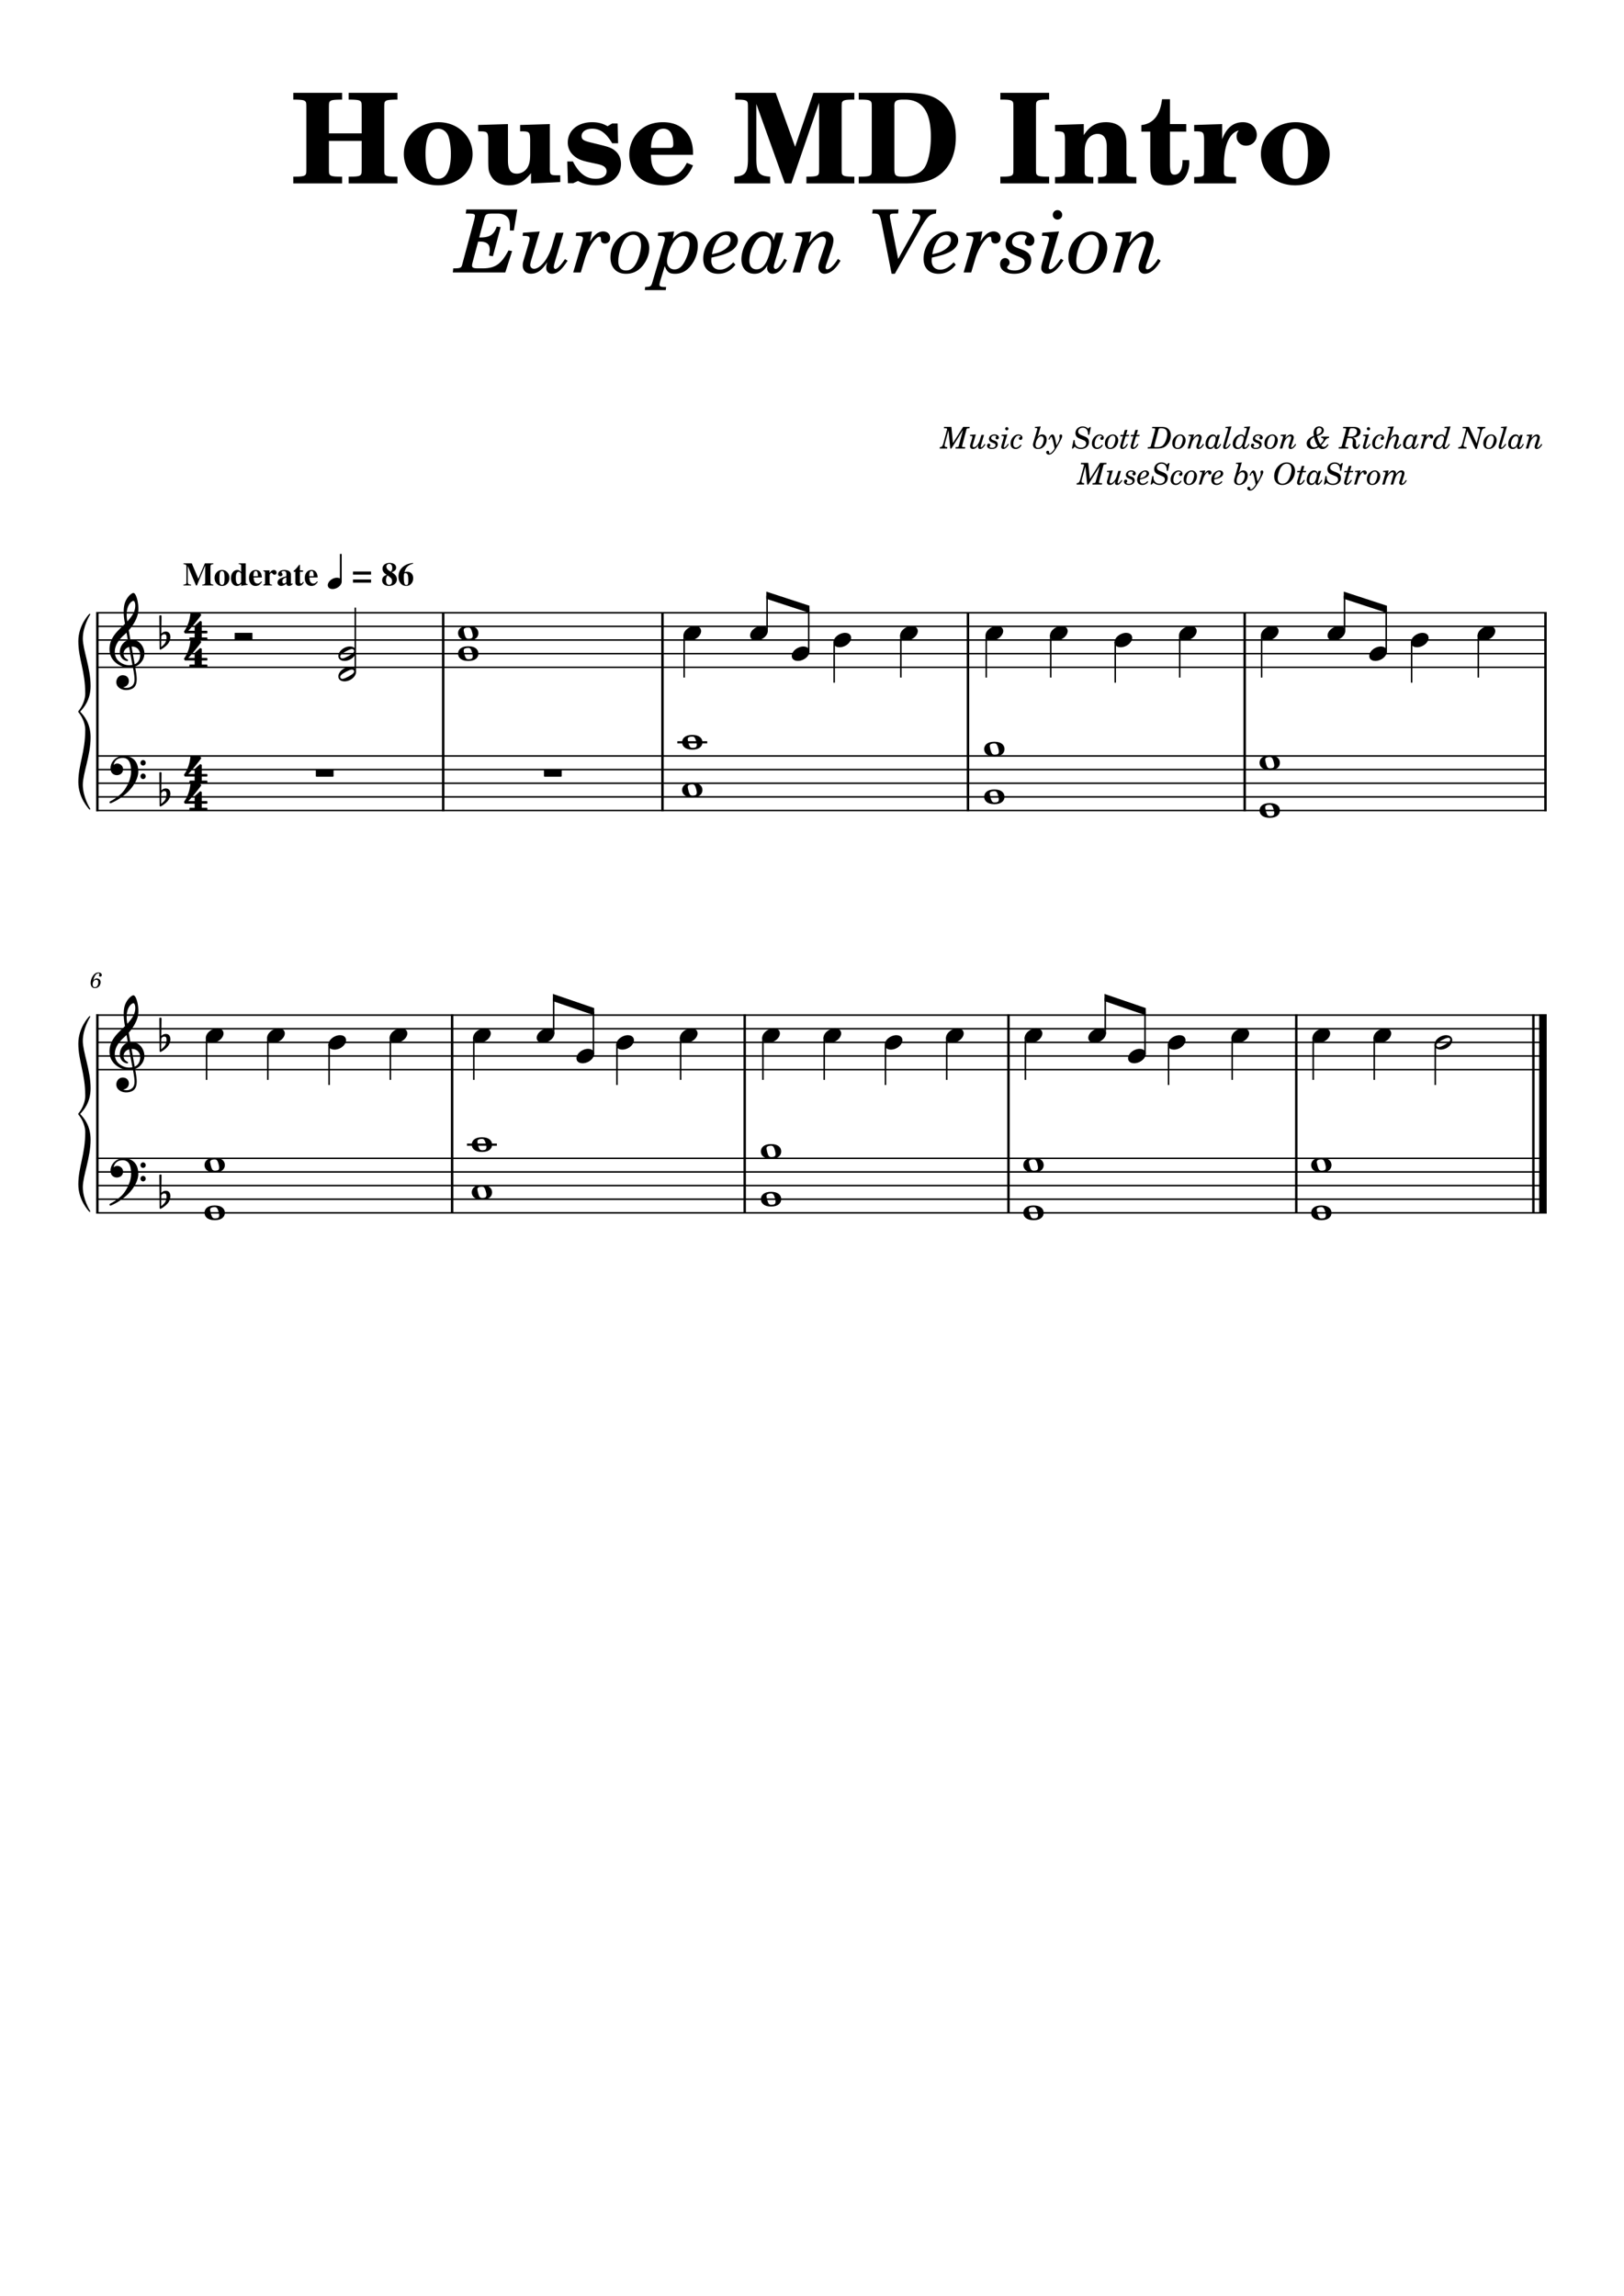 <svg width="2977.2" height="4208.4" xmlns="http://www.w3.org/2000/svg" version="1.2" baseProfile="tiny"><path fill="#fff" fill-rule="evenodd" d="M0 0h2977.2v4208.4H0V0"/><path class="StaffLines" fill="none" stroke="#000" stroke-width="2.75" stroke-linejoin="bevel" d="M176.232 1123.17H2835.47M176.232 1148.17H2835.47M176.232 1173.17H2835.47M176.232 1198.17H2835.47M176.232 1223.17H2835.47M176.232 1385.67H2835.47M176.232 1410.67H2835.47M176.232 1435.67H2835.47M176.232 1460.67H2835.47M176.232 1485.67H2835.47M176.232 1860.67H2835.47M176.232 1885.67H2835.47M176.232 1910.67H2835.47M176.232 1935.67H2835.47M176.232 1960.67H2835.47M176.232 2123.17H2835.47M176.232 2148.17H2835.47M176.232 2173.17H2835.47M176.232 2198.17H2835.47M176.232 2223.17H2835.47"/><path class="Text" d="M663.045 258.264v44.843c0 14.266 0 15.188-1.61 17.25-2.078 2.532-6.671 3.454-18.859 3.454h-3.453v12.421h89.469v-12.421h-3.453c-12.422 0-17.016-.922-19.094-3.454-1.61-2.062-1.61-3.218-1.61-17.25v-99.578c0-14.265 0-15.187 1.61-17.484 2.078-2.531 6.906-3.219 19.094-3.453h3.453V170.17h-89.469v12.422h3.453c12.188.234 16.781.922 18.859 3.453 1.61 2.297 1.61 2.984 1.61 17.484v40.938h-60.031v-40.938c0-14.265 0-15.187 1.609-17.484 2.062-2.531 6.672-3.219 19.094-3.453h3.437V170.17h-89.469v12.422h3.454c12.187.234 16.796.922 18.859 3.453 1.609 2.297 1.609 3.219 1.609 17.484v99.578c0 14.266 0 14.954-1.609 17.25-2.063 2.532-6.672 3.454-18.859 3.454h-3.454v12.421h89.469v-12.421h-3.437c-12.422 0-17.032-.922-19.094-3.454-1.609-2.296-1.609-2.984-1.609-17.25v-44.843h60.031m140.984-34.266c-36.578 0-63.719 24.844-63.719 58.188 0 33.343 26.454 57.5 62.797 57.5 36.344 0 63.25-24.375 63.25-57.266 0-32.672-27.375-58.422-62.328-58.422m-.469 11.953c8.047 0 15.407 5.516 18.407 13.578 2.75 7.578 4.593 20.469 4.593 32.657 0 29.203-8.281 45.531-23.218 45.531-15.422 0-23.235-15.406-23.235-45.766 0-30.594 7.813-46 23.453-46m204.45-8.5l-54.496 1.61v11.718h3.671c14.266.235 14.954 1.157 14.719 22.313v18.406c0 11.5-.922 17.703-3.906 23.688-3.672 7.812-11.734 13.109-20.469 13.109-11.5 0-16.328-7.125-16.328-24.609v-66.235l-54.516 1.61v11.718h3.688c14.25.235 14.953 1.157 14.719 22.313v29.219c0 17.015.453 21.156 3.672 27.593 6.218 12.875 18.171 19.782 34.046 19.782 16.329 0 27.375-5.985 40.704-22.313v18.859l53.596-2.531v-12.422h-6.44c-11.97 0-12.88-1.14-12.66-15.172v-78.656m124.21-1.156h-9.89l-8.52 5.062c-8.73-5.062-17.25-7.359-28.52-7.359-25.98 0-44.39 15.406-44.39 37.25 0 8.75 3.22 16.797 9.66 22.781 6.91 6.657 13.58 9.891 28.53 13.11l16.78 3.672c11.5 2.531 16.11 6.437 16.11 13.343 0 8.282-7.59 13.563-19.78 13.563-17.72 0-30.83-9.891-41.86-31.735h-10.36l1.16 39.797h9.65l8.97-4.14c8.75 5.047 20.47 8.047 32.44 8.047 27.14 0 46.22-16.11 46.22-39.11 0-9.656-3.44-17.703-9.89-23.453-5.97-5.297-10.8-7.359-27.36-11.5l-20.7-5.062c-11.27-2.985-14.27-5.282-14.27-11.266 0-7.828 7.83-13.344 19.33-13.344 14.72 0 25.53 7.828 36.8 26.688h10.81l-.92-36.344m138.23 57.5v-3.688c0-34.265-21.17-56.109-54.97-56.109-18.64 0-33.81 5.969-45.31 17.703-10.36 10.813-16.56 26-16.56 41.172 0 16.563 7.12 32.891 18.62 42.781 10.58 8.969 26 14.032 43.47 14.032 26.92 0 44.63-11.969 54.75-36.579l-11.28-4.593c-9.19 17.937-19.31 25.531-34.5 25.531-10.58 0-19.77-5.063-25.52-13.797-3.92-6.219-5.53-13.344-5.75-26.453h77.05m-76.83-12.656c0-21.844 8.75-35.188 22.55-35.188 11.95 0 18.17 9.656 18.17 27.828 0 5.532-1.61 7.36-6.22 7.36h-34.5M1422 170.17h-74.05v12.422h2.52c12.42 0 17.25.922 19.09 3.453 1.61 2.297 1.61 2.984 1.61 17.25v83.031c.47 29.672-3.91 36.344-24.84 37.485v12.421h65.56v-12.421c-21.39-1.141-25.77-7.813-25.31-37.485v-95.687l52.21 145.593h11.96l50.83-147.89v114.765c0 14.266 0 14.954-1.61 17.25-2.07 2.532-6.68 3.454-19.08 3.454h-2.53v12.421h87.86v-12.421h-2.53c-12.43 0-17.04-.922-19.1-3.454-1.61-2.062-1.61-3.218-1.61-17.25v-99.812c0-14.031 0-15.188 1.61-17.25 2.06-2.531 6.67-3.453 19.1-3.453h2.53V170.17h-74.99l-33.58 98.906L1422 170.17m152.26 166.062h84.64c28.97 0 47.38-4.14 61.63-14.265 20.47-14.25 31.75-39.094 31.75-70.61 0-31.046-11.28-54.5-32.89-68.765-14.03-9.203-30.83-12.422-63.25-12.422h-81.88v12.422h3.44c12.2 0 16.8.922 18.86 3.453 1.63 2.297 1.63 2.984 1.63 17.25v99.812c0 14.266 0 14.954-1.63 17.25-2.06 2.532-6.66 3.454-18.86 3.454h-3.44v12.421m79.11-12.421c-11.72-.235-13.79-2.532-13.79-14.954V196.389c-.46-10.578 2.29-13.328 13.79-13.797h5.75c31.97 0 47.39 22.312 47.39 68.312 0 24.61-4.84 46.922-12.2 57.266-7.12 9.656-20.69 15.641-36.11 15.641h-4.83m180.53 12.421h89.47v-12.421h-3.45c-12.42 0-17.02-.922-19.08-3.454-1.61-2.296-1.61-2.984-1.61-17.25v-99.812c0-14.266 0-14.953 1.61-17.25 2.06-2.531 6.66-3.453 19.08-3.453h3.45V170.17h-89.47v12.422h3.46c12.18 0 16.78.922 18.86 3.453 1.61 2.297 1.61 2.984 1.61 17.25v99.812c0 14.266 0 14.954-1.61 17.25-2.08 2.532-6.68 3.454-18.86 3.454h-3.46v12.421m152.94-108.781l-52.67 1.61v11.718h3.45c14.27.235 14.96 1.157 14.72 22.313v52.437c-.22 3.219-.45 4.61-1.37 5.985-1.61 2.062-5.99 2.984-15.88 2.984h-.92v11.734h70.16v-11.734c-13.11 0-16.1-1.828-15.88-9.891v-33.796c0-10.36.92-16.344 3.69-21.86 3.67-8.281 11.72-13.562 20-13.562 10.81 0 16.8 7.812 16.8 22.531V315.529c-.24 3.219-.47 4.61-1.38 5.985-2.31 2.297-6.67 3.218-14.5 2.984v11.734h70.16v-11.734h-.93c-15.4-.219-17.25-1.375-17.25-9.891v-49.906c0-14.25-2.53-23-8.73-29.672-6.22-7.125-16.34-11.031-28.53-11.031-18.17 0-29.67 6.672-40.94 23.688v-20.235m187.91 0h-29.89v-45.547h-14.5c-3.67 29.438-16.1 44.844-37.94 47.375v11.969h16.33v54.969c0 18.859.92 24.375 4.83 30.812 4.82 8.047 14.71 12.657 27.82 12.657s23.46-4.375 29.68-12.422c5.75-7.594 9.18-18.407 9.18-28.516 0-1.156 0-3-.22-5.297h-12.18c.22 17.25-5.07 26.688-14.5 26.688-6.67 0-8.5-4.141-8.5-19.782v-59.109h29.89v-13.797m65.76 0l-51.28 1.61v11.718h3.46c14.25.235 14.95 1.157 14.71 22.313v52.437c-.23 3.219-.46 4.61-1.39 5.985-1.61 2.062-5.97 2.984-15.86 2.984h-.92v11.734h76.81v-11.734H2261c-15.42-.219-17.25-1.375-17.25-9.891v-16.093c.9-34.047 10.58-54.969 27.12-59.344-2.98 4.141-3.9 6.672-3.9 10.812 0 9.891 7.36 17.016 17.25 17.016 11.26 0 19.78-8.5 19.78-19.781 0-13.328-10.58-23.219-25.3-23.219-17.7 0-30.12 10.109-38.19 31.281v-27.828m134.78-3.453c-36.57 0-63.71 24.844-63.71 58.188 0 33.343 26.45 57.5 62.79 57.5 36.35 0 63.25-24.375 63.25-57.266 0-32.672-27.37-58.422-62.33-58.422m-.46 11.953c8.04 0 15.4 5.516 18.4 13.578 2.75 7.578 4.6 20.469 4.6 32.657 0 29.203-8.29 45.531-23.22 45.531-15.42 0-23.24-15.406-23.24-45.766 0-30.594 7.82-46 23.46-46M948.248 383.95H854.81l-.953 7.515h4.157c10.406 0 12.64.797 12.64 4.313 0 1.281-.64 4.484-1.437 7.844l-20.485 76.156c-2.078 7.844-2.234 8.484-3.687 9.922-1.594 1.609-4.953 2.25-13.266 2.25h-.812l-.797 7.515h96.156l12.484-39.203-6.562-1.281c-13.281 25.125-24.156 32.641-47.031 32.969h-8.641c-8.328 0-11.203-1.282-11.203-5.125 0-1.922.156-2.719 1.766-8.797l9.437-35.203h3.516c12 .156 17.765 4.797 17.765 14.718 0 3.36-.328 5.766-1.437 10.875l7.187 1.282 14.25-53.438-7.203-.953c-4.953 14.547-12.484 19.672-28.484 20h-3.672l8.797-32.812c2.562-10.079 3.844-10.875 16-11.032h9.281c6.875 0 12.313 1.75 16.313 5.282 4.484 4 5.921 8.953 5.921 20.312v5.438h7.204l6.234-38.547m84.792 42.718h-13.92l-7.51 25.594c-6.57 22.25-21.284 40.485-32.643 40.485-3.844 0-6.875-3.047-6.875-6.875 0-2.094.468-4.641 1.75-9.125l15.687-52.485-30.875 2.406-.484 5.75h3.844c6.546 0 8.953 1.454 8.953 5.125 0 1.594-.485 3.844-1.282 6.875l-6.39 21.61c-4.969 16-4.969 16-4.969 20.953 0 8.797 6.078 14.719 15.203 14.719 11.203 0 20.313-6.547 29.761-21.282-1.6 5.61-1.92 7.844-1.92 10.891 0 6.234 4.32 10.563 10.24 10.563 9.76 0 17.61-6.563 28.97-24l-4.82-2.891c-7.82 11.687-14.07 18.078-17.59 18.078-1.44 0-2.88-1.75-2.88-3.828 0-1.766.65-4.813 1.91-9.453l15.84-53.11m52.16-2.406l-28.97 2.406-.64 5.75h3.85c6.4 0 9.28 1.454 9.28 4.485 0 1.125-.64 4.484-1.6 7.515l-16.33 55.047h13.93l7.51-25.281c5.92-20 19.21-40.156 26.56-40.156 2.25 0 2.9 1.109 2.9 5.437 0 4.313 2.71 6.875 7.51 6.875 5.44 0 9.44-4.312 9.44-10.234 0-6.875-5.28-11.844-12.64-11.844-8.96 0-16 5.281-24.49 18.563l3.69-18.563m76.8 0c-10.56 0-20.64 4.797-29.46 13.766-8.95 9.109-13.43 20.469-13.43 33.922 0 18.39 11.04 29.922 28.48 29.922 11.69 0 21.28-4.329 29.13-13.125 8.64-9.61 13.59-22.235 13.59-34.25 0-16.625-12.8-30.235-28.31-30.235m-.81 6.078c8.81 0 13.92 7.36 13.92 19.688 0 8.312-3.21 21.109-7.52 29.922-5.44 11.031-11.36 15.828-19.84 15.828-9.28 0-14.24-5.906-14.24-16.797 0-13.438 5.44-31.203 12-40 4.49-5.75 9.6-8.641 15.68-8.641m74.56-6.078l-29.13 2.406-.62 5.75h3.83c6.56 0 9.12 1.454 9.12 4.969 0 1.594-.48 3.844-1.44 7.031l-20.48 69.454c-3.2 11.515-3.36 11.671-14.24 12.156l-.64 5.765h38.39l.65-5.765h-1.93c-7.67 0-10.23-.969-10.23-4.156 0-1.282.64-4 1.76-8l7.85-26.094c4.31 11.047 8.47 14.094 19.03 14.094 11.36 0 21.12-4.969 28.8-14.891 8.17-10.234 12.81-23.359 12.81-36.641 0-7.843-1.61-13.109-5.28-17.75-4.17-5.125-10.56-8.328-16.81-8.328-8.16 0-16.65 4.797-23.83 13.61l2.39-13.61m16.48 8.485c7.21 0 12 5.593 12 14.078 0 8.797-2.72 19.687-7.51 29.593-5.61 12-12 17.454-20.49 17.454-7.84 0-13.44-6.25-13.44-14.735 0-9.265 4.96-24.64 11.04-33.906 5.28-8 11.84-12.484 18.4-12.484m92.14 48.156c-9.43 9.765-16.31 13.437-24.79 13.437-9.6 0-15.52-6.39-15.52-16.64 0-1.11.16-3.36.31-5.438 18.89-4.484 21.77-5.437 29.13-8.64 12.48-5.438 19.2-13.594 19.2-22.875 0-9.766-7.69-16.485-19.05-16.485-23.36 0-44.46 23.688-44.46 49.922 0 17.281 10.39 27.688 27.67 27.688 12.33 0 22.72-5.454 31.36-16.641l-3.85-4.328m-39.18-14.875c3.67-21.61 13.43-35.36 25.28-35.36 5.26 0 8.79 3.672 8.79 9.11 0 7.687-4.97 14.562-13.76 19.359-5.77 3.375-9.77 4.641-20.31 6.891m117.26-39.36l-4.31 14.391c-1.13-9.922-9.13-16.797-19.53-16.797-9.92 0-18.88 4.969-26.39 14.719-8.18 10.562-12.97 24-12.97 36.797 0 15.687 9.44 26.094 23.69 26.094 10.07 0 16.31-4 24.31-15.532-.64 2.407-.8 3.532-.8 5.125 0 6.235 4 10.407 9.77 10.407 7.03 0 13.11-3.844 18.72-11.688 3.35-4.641 5.92-9.125 7.84-13.281l-4.97-2.719c-6.08 12.328-11.67 18.875-15.84 18.875-1.91 0-3.36-1.75-3.36-4 0-1.75.64-4.469 1.76-8.641l16-53.75h-13.92m-21.12 6.391c7.53 0 12.17 5.281 12.17 14.25 0 9.281-3.21 21.922-8.17 32-4.96 9.922-10.72 14.391-18.72 14.391-8 0-12.8-5.922-12.8-15.672 0-14.078 6.23-30.563 14.72-39.36 3.51-3.687 8-5.609 12.8-5.609m86.23-8.797l-28.95 2.406-.64 5.75h3.82c6.57 0 9.13 1.454 9.13 4.969 0 1.594-.31 3.36-1.44 7.031l-16.33 55.047h13.93l6.56-22.234c4.15-13.922 6.08-18.406 11.84-26.891 6.88-10.234 15.36-16.468 22.24-16.468 3.68 0 6.4 2.875 6.4 6.546 0 2.891-.64 6.079-2.4 11.204l-8.47 24.968c-2.1 6.391-2.89 9.922-2.89 13.282 0 6.875 4.79 12 11.04 12 10.24 0 20.8-8.641 29.44-24l-4.64-3.36c-8.16 12.797-14.87 19.188-20 19.188-1.44 0-2.72-1.282-2.72-3.032 0-1.765.49-3.687 3.03-10.718l7.53-22.078c2.57-7.375 3.85-13.454 3.85-18.094 0-8.469-6.89-15.516-15.38-15.516-9.43 0-18.87 6.875-29.59 21.61l4.64-21.61m159.02 50.406l-13.93-69.765c-.79-4-1.28-6.719-1.28-8.313 0-4.172 1.77-5.125 9.61-5.125h5.44l.8-7.515h-47.21l-1.11 7.515h4.47c8.17.313 9.46 1.922 12.49 15.672l18.72 94.735h5.92l47.51-84.485c12.49-21.125 16.49-24.797 27.85-25.922l.79-7.515h-43.51l-.8 7.515h2.88c8.32 0 11.84 1.922 11.84 6.563 0 2.719-1.59 6.875-4.8 12.469l-35.68 64.171m101.73 6.235c-9.44 9.765-16.31 13.437-24.8 13.437-9.59 0-15.51-6.39-15.51-16.64 0-1.11.15-3.36.31-5.438 18.89-4.484 21.77-5.437 29.13-8.64 12.48-5.438 19.2-13.594 19.2-22.875 0-9.766-7.69-16.485-19.05-16.485-23.36 0-44.47 23.688-44.47 49.922 0 17.281 10.39 27.688 27.67 27.688 12.33 0 22.72-5.454 31.36-16.641l-3.84-4.328m-39.19-14.875c3.67-21.61 13.44-35.36 25.28-35.36 5.27 0 8.8 3.672 8.8 9.11 0 7.687-4.97 14.562-13.76 19.359-5.77 3.375-9.77 4.641-20.32 6.891m91.83-41.766l-28.97 2.406-.64 5.75h3.85c6.4 0 9.28 1.454 9.28 4.485 0 1.125-.64 4.484-1.6 7.515l-16.33 55.047h13.93l7.51-25.281c5.92-20 19.21-40.156 26.56-40.156 2.25 0 2.9 1.109 2.9 5.437 0 4.313 2.71 6.875 7.51 6.875 5.44 0 9.44-4.312 9.44-10.234 0-6.875-5.28-11.844-12.64-11.844-8.96 0-16 5.281-24.49 18.563l3.69-18.563m71.67 0c-16.81 0-28.97 10.235-28.97 24.156 0 6.891 4 12.641 11.05 16.329 2.56 1.281 5.75 2.718 12.47 5.437 9.12 3.688 11.37 5.922 11.37 11.516 0 8.64-7.2 14.078-18.25 14.078-8.15 0-13.92-2.235-13.92-5.438 0-.797.49-1.75 1.13-2.39 3.03-3.203 3.36-4 3.36-6.891 0-4.469-3.52-8-8.16-8-5.28 0-9.28 4.484-9.28 10.719 0 11.203 9.92 18.094 26.08 18.094 18.4 0 31.04-10.094 31.04-24.641 0-6.406-2.89-11.844-8-15.359-3.53-2.407-5.12-3.047-13.92-6.25-10.4-3.672-13.12-6.235-13.12-12.485 0-7.359 7.03-12.797 16.31-12.797 6.25 0 10.41 1.766 10.41 4.328 0 .641-.32 1.438-.8 2.235-2.25 3.203-2.56 4-2.56 6.406 0 4.313 3.36 7.359 8.31 7.359 5.45 0 9.12-4 9.12-9.765 0-9.766-9.75-16.641-23.67-16.641m68.94 0l-30.72 2.406-.64 5.75h3.84c6.57 0 9.13 1.454 9.13 4.969 0 1.594-.33 3.36-1.44 7.031l-9.28 31.204c-3.05 10.25-3.53 12.484-3.53 16.156 0 5.609 4.81 9.922 10.89 9.922 7.03 0 13.59-3.672 20-11.032 2.88-3.203 5.44-6.718 9.92-13.609l-4.97-2.719c-8.31 12.641-15.03 19.36-19.36 19.36-1.59 0-2.71-1.438-2.71-3.36 0-1.593.64-4.468 1.92-8.953l16.95-57.125m-2.87-39.047c-4.8 0-8.65 3.844-8.65 8.641 0 4.641 3.85 8.641 8.49 8.641 4.95 0 8.8-3.829 8.8-8.641a8.613 8.613 0 00-8.64-8.641m62.87 39.047c-10.56 0-20.64 4.797-29.45 13.766-8.96 9.109-13.44 20.469-13.44 33.922 0 18.39 11.05 29.922 28.48 29.922 11.69 0 21.29-4.329 29.13-13.125 8.64-9.61 13.59-22.235 13.59-34.25 0-16.625-12.79-30.235-28.31-30.235m-.81 6.078c8.81 0 13.92 7.36 13.92 19.688 0 8.312-3.2 21.109-7.52 29.922-5.43 11.031-11.36 15.828-19.84 15.828-9.28 0-14.23-5.906-14.23-16.797 0-13.438 5.43-31.203 12-40 4.48-5.75 9.59-8.641 15.67-8.641m73.76-6.078l-28.95 2.406-.64 5.75h3.83c6.56 0 9.12 1.454 9.12 4.969 0 1.594-.31 3.36-1.43 7.031l-16.33 55.047h13.92l6.56-22.234c4.16-13.922 6.08-18.406 11.85-26.891 6.87-10.234 15.35-16.468 22.23-16.468 3.69 0 6.41 2.875 6.41 6.546 0 2.891-.64 6.079-2.41 11.204l-8.47 24.968c-2.09 6.391-2.89 9.922-2.89 13.282 0 6.875 4.8 12 11.05 12 10.23 0 20.79-8.641 29.43-24l-4.64-3.36c-8.15 12.797-14.87 19.188-20 19.188-1.43 0-2.71-1.282-2.71-3.032 0-1.765.48-3.687 3.03-10.718l7.53-22.078c2.56-7.375 3.84-13.454 3.84-18.094 0-8.469-6.89-15.516-15.37-15.516-9.44 0-18.88 6.875-29.6 21.61l4.64-21.61M1744.06 782.467h-13.31l-.28 2.578h1.43c3.58 0 4.35.282 4.35 1.485 0 .437-.17 1.375-.55 2.703l-5.61 21c-2.09 7.812-3.2 9.25-7.15 9.359l-.29 2.578h13.75l.29-2.578c-3.36 0-4.89-.937-4.89-3.031 0-1.203.04-1.437 1.26-6.328l5.66-21.172 3.4 33.109h1.99l21.23-33.875-7.26 27.11c-.77 2.859-.83 2.922-1.27 3.406-.55.563-1.7.719-4.62.781h-.22l-.27 2.578h17.42l.35-2.578h-1.44c-3.58 0-4.34-.281-4.34-1.484 0-.453.21-1.438.54-2.703l6.99-26.172c.78-2.922.78-2.922 1.26-3.406.55-.563 1.71-.719 4.63-.782h.22l.28-2.578h-11.89l-18.75 29.688-2.91-29.688m59.92 14.688h-4.78l-2.58 8.797c-2.25 7.64-7.31 13.906-11.22 13.906a2.335 2.335 0 01-2.35-2.359c0-.719.15-1.594.59-3.141l5.39-18.031-10.61.828-.17 1.969h1.33c2.25 0 3.07.5 3.07 1.765 0 .547-.17 1.313-.43 2.36l-2.21 7.421c-1.7 5.5-1.7 5.5-1.7 7.204 0 3.031 2.09 5.062 5.22 5.062 3.86 0 6.98-2.25 10.23-7.312-.54 1.921-.65 2.703-.65 3.75 0 2.14 1.48 3.625 3.51 3.625 3.36 0 6.05-2.266 9.96-8.25l-1.66-.985c-2.69 4-4.83 6.203-6.05 6.203-.5 0-.98-.593-.98-1.312 0-.61.22-1.656.66-3.25l5.43-18.25m19.03-.828c-5.78 0-9.95 3.515-9.95 8.297 0 2.375 1.38 4.343 3.8 5.609.87.437 1.97.937 4.28 1.875 3.14 1.266 3.91 2.031 3.91 3.953 0 2.969-2.47 4.844-6.27 4.844-2.81 0-4.78-.766-4.78-1.875 0-.266.15-.594.37-.813 1.05-1.109 1.16-1.375 1.16-2.375 0-1.531-1.2-2.75-2.8-2.75-1.83 0-3.2 1.547-3.2 3.688 0 3.844 3.42 6.219 8.97 6.219 6.33 0 10.67-3.469 10.67-8.469 0-2.203-.98-4.078-2.75-5.281-1.2-.829-1.77-1.047-4.78-2.141-3.58-1.266-4.52-2.156-4.52-4.297 0-2.531 2.43-4.391 5.61-4.391 2.14 0 3.58.594 3.58 1.485 0 .219-.11.484-.28.765-.77 1.094-.88 1.375-.88 2.204 0 1.484 1.16 2.531 2.86 2.531 1.88 0 3.14-1.375 3.14-3.36 0-3.359-3.35-5.718-8.14-5.718m23.69 0l-10.56.828-.22 1.969h1.33c2.25 0 3.12.5 3.12 1.703 0 .562-.11 1.156-.48 2.422l-3.2 10.734c-1.04 3.516-1.21 4.281-1.21 5.547 0 1.922 1.66 3.406 3.74 3.406 2.42 0 4.68-1.266 6.87-3.797 1-1.094 1.88-2.297 3.42-4.672l-1.71-.937c-2.86 4.344-5.16 6.656-6.65 6.656-.56 0-.93-.484-.93-1.156 0-.547.22-1.531.65-3.078l5.83-19.625m-.98-13.422a2.956 2.956 0 00-2.97 2.969c0 1.593 1.31 2.968 2.9 2.968 1.71 0 3.04-1.312 3.04-2.968a2.969 2.969 0 00-2.97-2.969m25.34 32c-2.75 3.578-5.66 5.453-8.3 5.453-3.25 0-5.12-2.359-5.12-6.547 0-3.953 1.26-8.25 3.42-11.328 1.92-2.797 3.89-4.063 6.31-4.063 1.77 0 3.53.875 3.53 1.813 0 .328-.28.594-.89.812-1.48.672-2.03 1.329-2.03 2.641 0 1.609 1.21 2.703 2.92 2.703 1.97 0 3.46-1.765 3.46-4.125 0-3.297-3.19-5.937-7.14-5.937-7.71 0-14.63 7.922-14.63 16.765 0 6 3.67 9.907 9.46 9.907 4.12 0 7.7-2.313 10.6-6.875l-1.59-1.219m36.89-33.266l-10.56.828-.22 1.985h1.31c2.27 0 3.14.484 3.14 1.75 0 .5-.11 1.109-.5 2.375l-6.59 22.203c-.5 1.765-.77 3.203-.77 4.344 0 4.796 3.52 7.875 8.96 7.875 4.29 0 7.53-1.329 10.56-4.235 3.58-3.469 5.56-8.094 5.56-13.094 0-5.656-3.2-9.343-8.09-9.343-3.19 0-5.55 1.312-8.63 5l5.83-19.688m.99 18.047c2.81 0 4.45 2.141 4.45 5.719 0 3.562-1.05 7.312-2.97 10.437-2.09 3.469-4.41 5.063-7.27 5.063-2.96 0-4.71-1.985-4.71-5.328 0-3.422 1.26-7.703 3.23-10.891 2.09-3.297 4.52-5 7.27-5m25.45 5.156c-1.27-5.984-2.8-8.515-5.17-8.515-2.41 0-4.83 3.015-7.14 8.968l1.7.766c2.09-4.516 2.64-5.281 3.58-5.281.76 0 1.48 1.156 2.09 3.469 1.64 6.156 2.69 11 3.89 17.859-1.81 2.859-2.19 3.422-3.12 4.625-2.21 2.703-4.35 4.234-5.83 4.234-.66 0-1.05-.328-1.05-.875 0-1.703 0-1.703-.17-2.14-.37-1.047-1.31-1.719-2.36-1.719-1.59 0-2.86 1.266-2.86 2.984 0 2.25 2.2 4.063 5.06 4.063 3.19 0 6.16-1.875 9.41-5.938 2.58-3.297 6.98-10.609 11.11-18.593 3.08-6.047 3.73-7.704 3.73-9.625 0-1.704-.98-2.797-2.48-2.797-1.48 0-2.69 1.265-2.69 2.75 0 .328.06.609.11.937.33 1.86.33 2.031.33 2.797 0 2.813-2.14 7.969-5.72 13.641l-2.42-11.61m65.44-21.984h-2.08l-2.97 2.859c-2.86-2.812-5.95-4.078-10.02-4.078-7.42 0-13.2 5.391-13.2 12.313 0 2.484.94 4.906 2.59 6.718 1.1 1.204 2.65 2.141 5.5 3.36l4.72 1.969c3.08 1.265 3.64 1.546 4.3 1.984 1.59 1.156 2.42 2.75 2.42 4.781 0 4.672-3.86 7.86-9.58 7.86-3.56 0-6.2-1.094-8.36-3.516-2.03-2.313-2.9-4.953-2.9-8.688 0-.218 0-.937.05-1.531l-2.19-.39-3.03 15.671h1.92l3.25-3.468c3.08 2.859 6.87 4.297 11.33 4.297 8.57 0 14.79-5.344 14.79-12.594 0-5.391-2.31-8.203-8.86-10.781l-4.67-1.875c-4.34-1.704-6.26-3.735-6.26-6.532 0-4.125 3.67-7.218 8.57-7.218 5.88 0 9.46 4.468 9.46 11.718 0 .172 0 .61-.06 1.094l2.31.391 2.97-14.344m20.34 32.047c-2.75 3.578-5.66 5.453-8.3 5.453-3.25 0-5.12-2.359-5.12-6.547 0-3.953 1.26-8.25 3.42-11.328 1.92-2.797 3.89-4.063 6.31-4.063 1.77 0 3.53.875 3.53 1.813 0 .328-.28.594-.89.812-1.48.672-2.03 1.329-2.03 2.641 0 1.609 1.21 2.703 2.92 2.703 1.97 0 3.46-1.765 3.46-4.125 0-3.297-3.19-5.937-7.14-5.937-7.71 0-14.63 7.922-14.63 16.765 0 6 3.67 9.907 9.45 9.907 4.13 0 7.71-2.313 10.61-6.875l-1.59-1.219m20.13-18.578c-3.63 0-7.1 1.64-10.13 4.718-3.08 3.141-4.61 7.047-4.61 11.672 0 6.313 3.78 10.282 9.78 10.282 4.02 0 7.31-1.485 10.02-4.516 2.97-3.297 4.67-7.641 4.67-11.766 0-5.718-4.41-10.39-9.73-10.39m-.29 2.093c3.04 0 4.79 2.516 4.79 6.75 0 2.86-1.1 7.266-2.58 10.297-1.88 3.782-3.91 5.438-6.82 5.438-3.2 0-4.9-2.031-4.9-5.781 0-4.61 1.87-10.719 4.12-13.735 1.55-1.984 3.3-2.969 5.39-2.969m26.91-10.406h-4.78l-2.7 9.141h-5.18l-.76 2.578h5.17l-4.12 13.859c-.83 2.797-1.05 3.953-1.05 5.219 0 2.375 1.7 4.188 3.95 4.188 2.6 0 5.67-1.704 7.6-4.297.76-1.047 1.32-1.922 2.75-4.235l-1.66-1.093c-3.45 5.218-5 6.703-6.81 6.703-.77 0-1.27-.594-1.27-1.532 0-.437.06-.828.17-1.265l5.22-17.547h6l.77-2.578h-6l2.7-9.141m19.25 0h-4.78l-2.7 9.141h-5.18l-.76 2.578h5.17l-4.12 13.859c-.83 2.797-1.05 3.953-1.05 5.219 0 2.375 1.7 4.188 3.95 4.188 2.6 0 5.67-1.704 7.6-4.297.76-1.047 1.32-1.922 2.75-4.235l-1.66-1.093c-3.45 5.218-5 6.703-6.81 6.703-.77 0-1.27-.594-1.27-1.532 0-.437.06-.828.17-1.265l5.22-17.547h6l.77-2.578h-6l2.7-9.141m17.75 34.156h16.61c7.75 0 12.48-1.203 16.28-4.234 5.89-4.672 9.63-12.312 9.63-19.687 0-5.61-2.04-10.172-5.72-12.922-2.75-2.094-6.22-2.86-12.38-2.86h-15.95l-.33 2.578h1.44c3.56 0 4.34.282 4.34 1.485 0 .437-.22 1.547-.5 2.703l-7.03 26.172c-.72 2.812-.78 2.922-1.26 3.406-.57.563-1.72.719-4.58.781h-.27l-.28 2.578m14.58-2.578c-1.7 0-2.53-.5-2.53-1.593 0-.454.11-1.219.33-1.875l7.31-27.5c.78-3.141 1.33-3.579 4.19-3.579h1.64c3.29 0 6.11.891 7.7 2.422 1.59 1.594 2.64 4.625 2.64 7.813 0 7.531-3.73 17.219-8.19 21.172-2.48 2.14-6 3.14-11.33 3.14h-1.76m45.31-23.265c-3.62 0-7.09 1.64-10.12 4.718-3.08 3.141-4.61 7.047-4.61 11.672 0 6.313 3.78 10.282 9.78 10.282 4.01 0 7.31-1.485 10.01-4.516 2.97-3.297 4.68-7.641 4.68-11.766 0-5.718-4.41-10.39-9.74-10.39m-.28 2.093c3.03 0 4.78 2.516 4.78 6.75 0 2.86-1.09 7.266-2.58 10.297-1.87 3.782-3.9 5.438-6.81 5.438-3.2 0-4.91-2.031-4.91-5.781 0-4.61 1.88-10.719 4.13-13.735 1.55-1.984 3.3-2.969 5.39-2.969m25.36-2.093l-9.95.828-.22 1.969h1.31c2.27 0 3.14.5 3.14 1.703 0 .562-.11 1.156-.5 2.422l-5.61 18.921h4.78l2.27-7.64c1.42-4.781 2.09-6.328 4.06-9.235 2.38-3.531 5.28-5.671 7.64-5.671 1.27 0 2.2.984 2.2 2.25 0 1-.21 2.093-.82 3.859l-2.91 8.578c-.72 2.188-.98 3.406-.98 4.563 0 2.359 1.64 4.125 3.78 4.125 3.53 0 7.15-2.969 10.12-8.25l-1.59-1.157c-2.81 4.407-5.11 6.594-6.88 6.594-.5 0-.93-.437-.93-1.047 0-.594.17-1.265 1.04-3.672l2.58-7.593c.89-2.532 1.33-4.625 1.33-6.219 0-2.906-2.36-5.328-5.28-5.328-3.25 0-6.49 2.359-10.17 7.422l1.59-7.422m42.78.828l-1.48 4.937c-.39-3.406-3.14-5.765-6.72-5.765-3.41 0-6.49 1.703-9.07 5.062-2.81 3.625-4.45 8.25-4.45 12.641 0 5.39 3.24 8.969 8.13 8.969 3.47 0 5.61-1.375 8.36-5.344-.22.828-.27 1.219-.27 1.765 0 2.141 1.38 3.579 3.34 3.579 2.43 0 4.52-1.329 6.44-4.016a28.02 28.02 0 002.7-4.563l-1.7-.937c-2.09 4.234-4.01 6.484-5.45 6.484-.66 0-1.16-.593-1.16-1.375 0-.593.22-1.531.61-2.968l5.5-18.469h-4.78m-7.27 2.187c2.6 0 4.19 1.828 4.19 4.907 0 3.187-1.11 7.531-2.81 11-1.7 3.406-3.69 4.937-6.44 4.937-2.75 0-4.39-2.031-4.39-5.391 0-4.828 2.14-10.5 5.06-13.515 1.21-1.266 2.75-1.938 4.39-1.938m33.22-17.703l-10.95.828-.22 1.985h1.7c2.27 0 3.15.484 3.15 1.703 0 .547-.18 1.265-.5 2.422l-6.99 23.578c-1.31 4.515-1.48 5.234-1.48 6.984 0 2.375 1.37 3.86 3.57 3.86 3.47 0 6.99-2.922 10.29-8.532l-1.71-.937c-2.86 4.344-5.22 6.656-6.76 6.656-.6 0-.99-.437-.99-1.156 0-.656 0-.703.72-3.016l10.17-34.375m31.5 31.844c-3.18 5.172-4.56 6.594-6.37 6.594-.88 0-1.38-.547-1.38-1.532 0-.718.28-1.984.83-3.906l9.78-33-10.93.828-.22 1.985h1.7c2.25 0 3.14.484 3.14 1.703 0 .547-.17 1.265-.5 2.422l-3.62 12.203c-.44-1.266-.79-1.875-1.38-2.469-1.16-1.219-3.03-1.984-4.95-1.984-7.92 0-15.28 8.468-15.28 17.593 0 5.391 3.45 9.079 8.62 9.079 3.74 0 6.49-1.547 8.91-5.125-.05.453-.05 1-.05 1.218 0 2.532 1.31 3.907 3.73 3.907 3.47 0 6.49-2.704 9.63-8.532l-1.66-.984m-13.73-14.688c2.69 0 4.67 2.094 4.67 4.954 0 2.968-1.37 7.968-3.14 11.328-1.87 3.578-4.12 5.328-6.77 5.328-2.96 0-4.89-2.36-4.89-5.938 0-3.125 1.16-7.14 2.91-10.218 2.09-3.641 4.47-5.454 7.22-5.454m31.39-2.468c-5.78 0-9.95 3.515-9.95 8.297 0 2.375 1.37 4.343 3.79 5.609.88.437 1.97.937 4.28 1.875 3.15 1.266 3.91 2.031 3.91 3.953 0 2.969-2.47 4.844-6.26 4.844-2.82 0-4.79-.766-4.79-1.875 0-.266.16-.594.38-.813 1.05-1.109 1.16-1.375 1.16-2.375 0-1.531-1.21-2.75-2.8-2.75-1.83 0-3.2 1.547-3.2 3.688 0 3.844 3.42 6.219 8.96 6.219 6.33 0 10.68-3.469 10.68-8.469 0-2.203-.99-4.078-2.75-5.281-1.21-.829-1.77-1.047-4.79-2.141-3.57-1.266-4.51-2.156-4.51-4.297 0-2.531 2.42-4.391 5.61-4.391 2.14 0 3.58.594 3.58 1.485 0 .219-.11.484-.28.765-.77 1.094-.88 1.375-.88 2.204 0 1.484 1.16 2.531 2.86 2.531 1.87 0 3.14-1.375 3.14-3.36 0-3.359-3.36-5.718-8.14-5.718m26 0c-3.63 0-7.09 1.64-10.13 4.718-3.07 3.141-4.6 7.047-4.6 11.672 0 6.313 3.78 10.282 9.78 10.282 4.01 0 7.31-1.485 10.01-4.516 2.97-3.297 4.67-7.641 4.67-11.766 0-5.718-4.4-10.39-9.73-10.39m-.28 2.093c3.03 0 4.78 2.516 4.78 6.75 0 2.86-1.09 7.266-2.58 10.297-1.87 3.782-3.9 5.438-6.81 5.438-3.2 0-4.91-2.031-4.91-5.781 0-4.61 1.88-10.719 4.13-13.735 1.54-1.984 3.29-2.969 5.39-2.969m25.36-2.093l-9.96.828-.21 1.969h1.31c2.26 0 3.14.5 3.14 1.703 0 .562-.11 1.156-.5 2.422l-5.61 18.921h4.78l2.27-7.64c1.42-4.781 2.09-6.328 4.06-9.235 2.37-3.531 5.28-5.671 7.64-5.671 1.27 0 2.2.984 2.2 2.25 0 1-.22 2.093-.83 3.859l-2.9 8.578c-.72 2.188-.99 3.406-.99 4.563 0 2.359 1.64 4.125 3.79 4.125 3.53 0 7.15-2.969 10.12-8.25l-1.59-1.157c-2.82 4.407-5.11 6.594-6.88 6.594-.5 0-.94-.437-.94-1.047 0-.594.18-1.265 1.05-3.672l2.58-7.593c.89-2.532 1.33-4.625 1.33-6.219 0-2.906-2.36-5.328-5.28-5.328-3.25 0-6.49 2.359-10.18 7.422l1.6-7.422m78.79 4.015h-14.29l-.35 2.36h.46c2.4 0 4 1.047 4 2.703 0 1.922-2.3 5.265-6.05 8.734-2.14-2.906-4.28-8.359-5.83-14.844 3.86-1.109 5.67-1.812 7.38-2.859 3.25-1.984 4.84-4.453 4.84-7.594 0-4.281-3.42-7.203-8.36-7.203-6.28 0-10.3 4.735-10.3 12.156 0 1.485.13 2.579.46 5.063-4.02 1.703-6.28 2.906-8.03 4.281-3.36 2.75-5.13 6.047-5.13 9.688 0 6.093 4.36 10.172 10.89 10.172 3.64 0 7.16-1 11-3.188 2.21 2.297 4.19 3.188 7.16 3.188 4.23 0 7.7-2.422 11.05-7.704l-1.86-1.156c-2.64 3.86-4.19 4.953-6.66 4.953-1.81 0-3.19-.765-5.02-2.859 2.16-1.984 3.54-3.625 5.5-6.375 3.91-5.719 5.24-6.766 8.86-7.156l.28-2.36m-22.5-3.468c-.43-2.797-.54-4.016-.54-5.782 0-4.234 1.92-6.922 4.95-6.922 2.47 0 4.34 1.922 4.34 4.516 0 3.563-3.14 6.484-8.75 8.188m-5.1 4.453c1.53 6.547 3.46 11.39 6.65 16.437-2.42 1.485-4.34 2.156-6.5 2.156-2.25 0-4.12-.89-5.39-2.484-1.26-1.703-2.03-3.953-2.03-6.047 0-2.578 1.22-5.437 3.08-7.312 1-.985 1.98-1.657 4.19-2.75m60.87 1.593h3.8c4.61 0 6.37 1.375 6.37 4.954 0 .718-.06 1.812-.17 2.968-.33 4.172-.33 4.453-.33 5.5 0 3.953 2.38 6.657 5.83 6.657 3.53 0 5.72-2.266 7.88-8.094l-1.99-.813c-1.44 3.953-2.31 5.11-3.84 5.11-1.16 0-1.66-.985-1.66-3.36l.06-2.797c.05-.718.05-1.328.05-1.984 0-4.781-1.66-7.375-5.66-8.906 4.29-.5 6.38-.985 8.41-1.985 3.47-1.75 5.61-5.109 5.61-8.687 0-3.25-1.7-5.938-4.73-7.484-2.15-1.094-4.83-1.532-9.46-1.532h-17.59l-.33 2.578h1.42c3.58 0 4.35.282 4.35 1.485 0 .437-.22 1.547-.5 2.703l-7.04 26.172c-.71 2.703-.76 2.922-1.26 3.406-.55.563-1.7.781-4.56.781h-.28l-.27 2.578h17.48l.29-2.578h-1.44c-3.58 0-4.35-.281-4.35-1.484 0-.453.22-1.375.55-2.703l3.36-12.485m.66-2.578l3.25-12c.65-2.734 1.26-3.234 3.9-3.297h2.69c4.63 0 7.27 2.204 7.27 6.047 0 3.36-1.55 6-4.52 7.766-2.03 1.156-3.73 1.484-8.3 1.484h-4.29m39.15-4.015l-10.56.828-.22 1.969h1.33c2.25 0 3.12.5 3.12 1.703 0 .562-.1 1.156-.48 2.422l-3.2 10.734c-1.03 3.516-1.21 4.281-1.21 5.547 0 1.922 1.66 3.406 3.74 3.406 2.42 0 4.69-1.266 6.87-3.797 1-1.094 1.88-2.297 3.43-4.672l-1.72-.937c-2.86 4.344-5.16 6.656-6.64 6.656-.57 0-.94-.484-.94-1.156 0-.547.22-1.531.65-3.078l5.83-19.625m-.98-13.422a2.956 2.956 0 00-2.97 2.969c0 1.593 1.31 2.968 2.91 2.968 1.7 0 3.03-1.312 3.03-2.968a2.969 2.969 0 00-2.97-2.969m25.34 32c-2.75 3.578-5.65 5.453-8.29 5.453-3.25 0-5.13-2.359-5.13-6.547 0-3.953 1.27-8.25 3.42-11.328 1.92-2.797 3.89-4.063 6.31-4.063 1.77 0 3.54.875 3.54 1.813 0 .328-.29.594-.89.812-1.49.672-2.04 1.329-2.04 2.641 0 1.609 1.21 2.703 2.93 2.703 1.96 0 3.45-1.765 3.45-4.125 0-3.297-3.19-5.937-7.14-5.937-7.7 0-14.63 7.922-14.63 16.765 0 6 3.68 9.907 9.46 9.907 4.12 0 7.7-2.313 10.61-6.875l-1.6-1.219m21.11-33.266l-10.94.828-.21 1.985h1.7c2.25 0 3.14.484 3.14 1.703 0 .547-.17 1.203-.5 2.422l-9.95 33.593h4.78l2.26-7.64c1.42-4.844 2.08-6.375 4.07-9.235 2.53-3.687 5.28-5.671 7.85-5.671 1.49 0 2.43.875 2.43 2.312 0 .938-.22 1.984-.83 3.797l-2.91 8.578c-.72 2.188-1 3.406-1 4.563 0 2.359 1.66 4.125 3.86 4.125 3.41 0 7.03-2.969 10-8.141l-1.59-1.156c-2.86 4.406-5.06 6.484-6.77 6.484-.54 0-.98-.437-.98-1.047 0-.594.17-1.14 1.04-3.672l2.58-7.593c.89-2.469 1.33-4.625 1.33-6.157 0-3.078-2.37-5.39-5.56-5.39-3.41 0-6.6 2.312-10.33 7.422l6.53-22.11m38.61 15.516l-1.48 4.937c-.39-3.406-3.14-5.765-6.72-5.765-3.41 0-6.49 1.703-9.06 5.062-2.82 3.625-4.46 8.25-4.46 12.641 0 5.39 3.24 8.969 8.13 8.969 3.47 0 5.61-1.375 8.36-5.344-.22.828-.27 1.219-.27 1.765 0 2.141 1.38 3.579 3.34 3.579 2.43 0 4.52-1.329 6.44-4.016a28.87 28.87 0 002.71-4.563l-1.71-.937c-2.09 4.234-4.01 6.484-5.45 6.484-.66 0-1.16-.593-1.16-1.375 0-.593.22-1.531.61-2.968l5.5-18.469h-4.78m-7.26 2.187c2.59 0 4.18 1.828 4.18 4.907 0 3.187-1.11 7.531-2.81 11-1.7 3.406-3.69 4.937-6.44 4.937-2.75 0-4.39-2.031-4.39-5.391 0-4.828 2.14-10.5 5.06-13.515 1.21-1.266 2.75-1.938 4.4-1.938m29.35-3.015l-9.95.828-.22 1.969h1.33c2.2 0 3.19.5 3.19 1.546 0 .375-.22 1.532-.55 2.579l-5.61 18.921h4.78l2.58-8.687c2.05-6.875 6.61-13.797 9.14-13.797.77 0 .99.375.99 1.859 0 1.485.93 2.375 2.57 2.375 1.88 0 3.25-1.5 3.25-3.531 0-2.359-1.81-4.062-4.34-4.062-3.08 0-5.5 1.812-8.42 6.375l1.26-6.375m40.41 17.156c-3.19 5.172-4.56 6.594-6.37 6.594-.88 0-1.38-.547-1.38-1.532 0-.718.28-1.984.83-3.906l9.78-33-10.94.828-.22 1.985h1.71c2.25 0 3.14.484 3.14 1.703 0 .547-.17 1.265-.5 2.422l-3.63 12.203c-.43-1.266-.78-1.875-1.37-2.469-1.16-1.219-3.03-1.984-4.96-1.984-7.92 0-15.28 8.468-15.28 17.593 0 5.391 3.46 9.079 8.63 9.079 3.73 0 6.48-1.547 8.9-5.125-.04.453-.04 1-.04 1.218 0 2.532 1.31 3.907 3.73 3.907 3.47 0 6.49-2.704 9.63-8.532l-1.66-.984m-13.73-14.688c2.68 0 4.67 2.094 4.67 4.954 0 2.968-1.38 7.968-3.14 11.328-1.88 3.578-4.13 5.328-6.77 5.328-2.97 0-4.89-2.36-4.89-5.938 0-3.125 1.16-7.14 2.91-10.218 2.09-3.641 4.47-5.454 7.22-5.454m50.57-16.328h-11.6l-.29 2.578h2.86c2.71 0 3.14.282 3.58 1.766l-6.26 23.422c-2.14 8.031-3.19 9.25-7.97 9.359l-.28 2.578h15.17l.34-2.578h-.61c-3.36 0-4.95-1-4.95-3.031 0-1.203.06-1.437 1.33-6.328l5.43-20.344 15.29 33.047h2.15l7.64-28.531c2.1-7.922 3.19-9.188 7.82-9.36l.26-2.578h-14.41l-.32 2.578c3.36 0 4.95 1 4.95 3.032 0 1.203-.06 1.422-1.27 6.328l-4.95 18.422-13.91-30.36m40.91 13.86c-3.62 0-7.09 1.64-10.12 4.718-3.08 3.141-4.61 7.047-4.61 11.672 0 6.313 3.78 10.282 9.78 10.282 4.01 0 7.31-1.485 10.01-4.516 2.97-3.297 4.68-7.641 4.68-11.766 0-5.718-4.41-10.39-9.74-10.39m-.28 2.093c3.03 0 4.78 2.516 4.78 6.75 0 2.86-1.09 7.266-2.58 10.297-1.87 3.782-3.9 5.438-6.81 5.438-3.2 0-4.91-2.031-4.91-5.781 0-4.61 1.88-10.719 4.13-13.735 1.55-1.984 3.3-2.969 5.39-2.969m28.94-16.781l-10.96.828-.21 1.985h1.7c2.26 0 3.14.484 3.14 1.703 0 .547-.17 1.265-.5 2.422l-6.99 23.578c-1.31 4.515-1.48 5.234-1.48 6.984 0 2.375 1.38 3.86 3.58 3.86 3.47 0 6.98-2.922 10.28-8.532l-1.7-.937c-2.86 4.344-5.22 6.656-6.77 6.656-.59 0-.98-.437-.98-1.156 0-.656 0-.703.72-3.016l10.17-34.375m23.92 15.516l-1.49 4.937c-.39-3.406-3.14-5.765-6.71-5.765-3.41 0-6.49 1.703-9.07 5.062-2.81 3.625-4.45 8.25-4.45 12.641 0 5.39 3.23 8.969 8.13 8.969 3.46 0 5.6-1.375 8.35-5.344-.21.828-.26 1.219-.26 1.765 0 2.141 1.37 3.579 3.34 3.579 2.42 0 4.52-1.329 6.44-4.016a28.02 28.02 0 002.7-4.563l-1.7-.937c-2.09 4.234-4.02 6.484-5.45 6.484-.66 0-1.16-.593-1.16-1.375 0-.593.22-1.531.61-2.968l5.5-18.469h-4.78m-7.27 2.187c2.6 0 4.19 1.828 4.19 4.907 0 3.187-1.11 7.531-2.81 11-1.7 3.406-3.69 4.937-6.44 4.937-2.75 0-4.39-2.031-4.39-5.391 0-4.828 2.14-10.5 5.06-13.515 1.21-1.266 2.75-1.938 4.39-1.938m29.64-3.015l-9.95.828-.22 1.969h1.31c2.27 0 3.15.5 3.15 1.703 0 .562-.11 1.156-.5 2.422l-5.61 18.921h4.78l2.26-7.64c1.42-4.781 2.1-6.328 4.07-9.235 2.37-3.531 5.28-5.671 7.64-5.671 1.26 0 2.2.984 2.2 2.25 0 1-.22 2.093-.83 3.859l-2.91 8.578c-.71 2.188-.98 3.406-.98 4.563 0 2.359 1.64 4.125 3.78 4.125 3.53 0 7.16-2.969 10.13-8.25l-1.6-1.157c-2.81 4.407-5.11 6.594-6.87 6.594-.5 0-.94-.437-.94-1.047 0-.594.17-1.265 1.05-3.672l2.58-7.593c.89-2.532 1.32-4.625 1.32-6.219 0-2.906-2.36-5.328-5.28-5.328-3.25 0-6.48 2.359-10.17 7.422l1.59-7.422M1995.06 848.467h-13.31l-.28 2.578h1.43c3.58 0 4.35.282 4.35 1.485 0 .437-.17 1.375-.55 2.703l-5.61 21c-2.09 7.812-3.2 9.25-7.15 9.359l-.29 2.578h13.75l.29-2.578c-3.36 0-4.89-.937-4.89-3.031 0-1.203.04-1.437 1.26-6.328l5.66-21.172 3.4 33.109h1.99l21.23-33.875-7.26 27.11c-.77 2.859-.83 2.922-1.27 3.406-.55.563-1.7.719-4.62.781h-.22l-.27 2.578h17.42l.35-2.578h-1.44c-3.58 0-4.34-.281-4.34-1.484 0-.453.21-1.438.54-2.703l6.99-26.172c.78-2.922.78-2.922 1.26-3.406.55-.563 1.71-.719 4.63-.782h.22l.28-2.578h-11.89l-18.75 29.688-2.91-29.688m59.92 14.688h-4.78l-2.58 8.797c-2.25 7.64-7.31 13.906-11.22 13.906a2.335 2.335 0 01-2.35-2.359c0-.719.15-1.594.59-3.141l5.39-18.031-10.61.828-.17 1.969h1.33c2.25 0 3.07.5 3.07 1.765 0 .547-.17 1.313-.43 2.36l-2.21 7.421c-1.7 5.5-1.7 5.5-1.7 7.204 0 3.031 2.09 5.062 5.22 5.062 3.86 0 6.98-2.25 10.23-7.312-.54 1.921-.65 2.703-.65 3.75 0 2.14 1.48 3.625 3.51 3.625 3.36 0 6.05-2.266 9.96-8.25l-1.66-.985c-2.69 4-4.83 6.203-6.05 6.203-.5 0-.98-.593-.98-1.312 0-.61.22-1.656.66-3.25l5.43-18.25m19.03-.828c-5.78 0-9.95 3.515-9.95 8.297 0 2.375 1.38 4.343 3.8 5.609.87.437 1.97.937 4.28 1.875 3.14 1.266 3.91 2.031 3.91 3.953 0 2.969-2.47 4.844-6.27 4.844-2.81 0-4.78-.766-4.78-1.875 0-.266.15-.594.37-.813 1.05-1.109 1.16-1.375 1.16-2.375 0-1.531-1.2-2.75-2.8-2.75-1.83 0-3.2 1.547-3.2 3.688 0 3.844 3.42 6.219 8.97 6.219 6.33 0 10.67-3.469 10.67-8.469 0-2.203-.98-4.078-2.75-5.281-1.2-.829-1.77-1.047-4.78-2.141-3.58-1.266-4.52-2.156-4.52-4.297 0-2.531 2.43-4.391 5.61-4.391 2.14 0 3.58.594 3.58 1.485 0 .219-.11.484-.28.765-.77 1.094-.88 1.375-.88 2.204 0 1.484 1.16 2.531 2.86 2.531 1.88 0 3.14-1.375 3.14-3.36 0-3.359-3.35-5.718-8.14-5.718m29.63 19.468c-3.25 3.344-5.61 4.61-8.52 4.61-3.31 0-5.34-2.188-5.34-5.719 0-.375.06-1.156.11-1.859 6.5-1.547 7.48-1.875 10.01-2.969 4.29-1.875 6.6-4.688 6.6-7.875 0-3.344-2.64-5.656-6.55-5.656-8.03 0-15.28 8.14-15.28 17.156 0 5.937 3.58 9.516 9.52 9.516 4.23 0 7.81-1.875 10.78-5.719l-1.33-1.485m-13.47-5.125c1.27-7.421 4.61-12.14 8.69-12.14 1.81 0 3.01 1.265 3.01 3.125 0 2.64-1.7 5-4.72 6.656-1.98 1.156-3.35 1.594-6.98 2.359m53.98-27.812h-2.07l-2.97 2.859c-2.86-2.812-5.96-4.078-10.02-4.078-7.42 0-13.2 5.391-13.2 12.313 0 2.484.94 4.906 2.59 6.718 1.1 1.204 2.64 2.141 5.5 3.36l4.72 1.969c3.08 1.265 3.64 1.546 4.3 1.984 1.59 1.156 2.42 2.75 2.42 4.781 0 4.672-3.86 7.86-9.58 7.86-3.56 0-6.2-1.094-8.36-3.516-2.03-2.313-2.9-4.953-2.9-8.688 0-.218 0-.937.04-1.531l-2.18-.39-3.04 15.671h1.93l3.25-3.468c3.07 2.859 6.87 4.297 11.32 4.297 8.58 0 14.8-5.344 14.8-12.594 0-5.391-2.31-8.203-8.86-10.781l-4.67-1.875c-4.34-1.704-6.27-3.735-6.27-6.532 0-4.125 3.68-7.218 8.58-7.218 5.88 0 9.46 4.468 9.46 11.718 0 .172 0 .61-.07 1.094l2.32.391 2.96-14.344m20.35 32.047c-2.75 3.578-5.66 5.453-8.3 5.453-3.25 0-5.12-2.359-5.12-6.547 0-3.953 1.26-8.25 3.42-11.328 1.92-2.797 3.89-4.063 6.31-4.063 1.77 0 3.53.875 3.53 1.813 0 .328-.28.594-.89.812-1.48.672-2.03 1.329-2.03 2.641 0 1.609 1.2 2.703 2.92 2.703 1.97 0 3.46-1.765 3.46-4.125 0-3.297-3.19-5.937-7.15-5.937-7.7 0-14.62 7.922-14.62 16.765 0 6 3.67 9.907 9.45 9.907 4.13 0 7.71-2.313 10.61-6.875l-1.59-1.219m20.12-18.578c-3.62 0-7.09 1.64-10.12 4.718-3.08 3.141-4.61 7.047-4.61 11.672 0 6.313 3.78 10.282 9.78 10.282 4.02 0 7.31-1.485 10.02-4.516 2.96-3.297 4.67-7.641 4.67-11.766 0-5.718-4.41-10.39-9.74-10.39m-.28 2.093c3.03 0 4.78 2.516 4.78 6.75 0 2.86-1.09 7.266-2.57 10.297-1.88 3.782-3.91 5.438-6.82 5.438-3.2 0-4.9-2.031-4.9-5.781 0-4.61 1.87-10.719 4.12-13.735 1.55-1.984 3.3-2.969 5.39-2.969m25.08-2.093l-9.95.828-.22 1.969h1.33c2.2 0 3.18.5 3.18 1.546 0 .375-.21 1.532-.54 2.579l-5.61 18.921h4.78l2.58-8.687c2.04-6.875 6.61-13.797 9.14-13.797.76 0 .98.375.98 1.859 0 1.485.94 2.375 2.58 2.375 1.88 0 3.25-1.5 3.25-3.531 0-2.359-1.81-4.062-4.34-4.062-3.08 0-5.5 1.812-8.43 6.375l1.27-6.375m30.13 19.468c-3.25 3.344-5.61 4.61-8.52 4.61-3.31 0-5.34-2.188-5.34-5.719 0-.375.06-1.156.11-1.859 6.5-1.547 7.48-1.875 10.01-2.969 4.28-1.875 6.59-4.688 6.59-7.875 0-3.344-2.64-5.656-6.54-5.656-8.03 0-15.28 8.14-15.28 17.156 0 5.937 3.57 9.516 9.51 9.516 4.24 0 7.81-1.875 10.78-5.719l-1.32-1.485m-13.47-5.125c1.26-7.421 4.61-12.14 8.68-12.14 1.82 0 3.02 1.265 3.02 3.125 0 2.64-1.7 5-4.72 6.656-1.98 1.156-3.36 1.594-6.98 2.359m50.47-29.031l-10.57.828-.22 1.985h1.32c2.26 0 3.14.484 3.14 1.75 0 .5-.11 1.109-.5 2.375l-6.6 22.203c-.5 1.765-.76 3.203-.76 4.344 0 4.796 3.51 7.875 8.95 7.875 4.3 0 7.53-1.329 10.56-4.235 3.58-3.469 5.57-8.094 5.57-13.094 0-5.656-3.21-9.343-8.1-9.343-3.19 0-5.54 1.312-8.62 5l5.83-19.688m.98 18.047c2.81 0 4.45 2.141 4.45 5.719 0 3.562-1.04 7.312-2.97 10.437-2.09 3.469-4.4 5.063-7.26 5.063-2.97 0-4.72-1.985-4.72-5.328 0-3.422 1.27-7.703 3.23-10.891 2.1-3.297 4.52-5 7.27-5m25.45 5.156c-1.26-5.984-2.79-8.515-5.17-8.515-2.41 0-4.83 3.015-7.14 8.968l1.7.766c2.1-4.516 2.64-5.281 3.58-5.281.77 0 1.49 1.156 2.1 3.469 1.64 6.156 2.68 11 3.89 17.859-1.82 2.859-2.19 3.422-3.13 4.625-2.2 2.703-4.34 4.234-5.83 4.234-.65 0-1.04-.328-1.04-.875 0-1.703 0-1.703-.18-2.14-.37-1.047-1.31-1.719-2.36-1.719-1.59 0-2.85 1.266-2.85 2.984 0 2.25 2.2 4.063 5.06 4.063 3.19 0 6.15-1.875 9.4-5.938 2.58-3.297 6.99-10.609 11.11-18.593 3.08-6.047 3.74-7.704 3.74-9.625 0-1.704-.99-2.797-2.49-2.797-1.48 0-2.68 1.265-2.68 2.75 0 .328.06.609.11.937.32 1.86.32 2.031.32 2.797 0 2.813-2.14 7.969-5.72 13.641l-2.42-11.61m55.82-23.203c-5.94 0-11.22 2.469-15.9 7.422-4.5 4.844-7.03 11.281-7.03 17.984 0 9.797 5.77 15.954 14.96 15.954 5.78 0 10.89-2.204 15.29-6.547 5.05-5.063 7.97-11.985 7.97-19.032 0-4.781-1.44-8.515-4.34-11.437-2.86-2.797-6.77-4.344-10.95-4.344m.17 2.36c2.86 0 5.65 1.328 6.81 3.312 1.05 1.641 1.87 5 1.87 7.578 0 5.672-2.53 13.86-5.93 19.36-2.47 4.015-6.49 6.375-10.78 6.375-5.29 0-8.58-3.782-8.58-9.891 0-6.594 3.19-16.609 6.76-21.234 2.86-3.735 6.05-5.5 9.85-5.5m32.28 4.015h-4.78l-2.71 9.141h-5.17l-.76 2.578h5.17l-4.13 13.859c-.82 2.797-1.04 3.953-1.04 5.219 0 2.375 1.7 4.188 3.95 4.188 2.59 0 5.67-1.704 7.59-4.297.77-1.047 1.33-1.922 2.75-4.235l-1.65-1.093c-3.46 5.218-5 6.703-6.82 6.703-.76 0-1.26-.594-1.26-1.532 0-.437.06-.828.17-1.265l5.22-17.547h6l.77-2.578h-6l2.7-9.141m25.95 9.141l-1.48 4.937c-.39-3.406-3.14-5.765-6.72-5.765-3.41 0-6.49 1.703-9.06 5.062-2.82 3.625-4.46 8.25-4.46 12.641 0 5.39 3.24 8.969 8.13 8.969 3.47 0 5.61-1.375 8.36-5.344-.22.828-.27 1.219-.27 1.765 0 2.141 1.38 3.579 3.35 3.579 2.42 0 4.51-1.329 6.43-4.016a28.87 28.87 0 002.71-4.563l-1.71-.937c-2.09 4.234-4.01 6.484-5.45 6.484-.66 0-1.16-.593-1.16-1.375 0-.593.22-1.531.61-2.968l5.5-18.469h-4.78m-7.26 2.187c2.59 0 4.18 1.828 4.18 4.907 0 3.187-1.11 7.531-2.81 11-1.7 3.406-3.69 4.937-6.44 4.937-2.75 0-4.39-2.031-4.39-5.391 0-4.828 2.14-10.5 5.07-13.515 1.2-1.266 2.75-1.938 4.39-1.938m51.79-16.484h-2.08l-2.96 2.859c-2.86-2.812-5.96-4.078-10.02-4.078-7.42 0-13.2 5.391-13.2 12.313 0 2.484.93 4.906 2.59 6.718 1.09 1.204 2.64 2.141 5.5 3.36l4.72 1.969c3.08 1.265 3.64 1.546 4.3 1.984 1.59 1.156 2.42 2.75 2.42 4.781 0 4.672-3.86 7.86-9.58 7.86-3.56 0-6.2-1.094-8.36-3.516-2.03-2.313-2.91-4.953-2.91-8.688 0-.218 0-.937.05-1.531l-2.19-.39-3.03 15.671h1.92l3.25-3.468c3.08 2.859 6.88 4.297 11.33 4.297 8.58 0 14.8-5.344 14.8-12.594 0-5.391-2.31-8.203-8.86-10.781l-4.67-1.875c-4.35-1.704-6.27-3.735-6.27-6.532 0-4.125 3.67-7.218 8.58-7.218 5.88 0 9.45 4.468 9.45 11.718 0 .172 0 .61-.06 1.094l2.31.391 2.97-14.344m15.85 5.156h-4.78l-2.71 9.141h-5.17l-.77 2.578h5.18l-4.13 13.859c-.83 2.797-1.05 3.953-1.05 5.219 0 2.375 1.71 4.188 3.96 4.188 2.59 0 5.67-1.704 7.59-4.297.77-1.047 1.33-1.922 2.75-4.235l-1.65-1.093c-3.46 5.218-5 6.703-6.82 6.703-.76 0-1.26-.594-1.26-1.532 0-.437.06-.828.17-1.265l5.22-17.547h6l.76-2.578h-6l2.71-9.141m16.59 8.313l-9.95.828-.22 1.969h1.33c2.2 0 3.18.5 3.18 1.546 0 .375-.21 1.532-.54 2.579l-5.61 18.921h4.78l2.58-8.687c2.04-6.875 6.61-13.797 9.14-13.797.76 0 .98.375.98 1.859 0 1.485.94 2.375 2.58 2.375 1.88 0 3.25-1.5 3.25-3.531 0-2.359-1.81-4.062-4.34-4.062-3.08 0-5.5 1.812-8.43 6.375l1.27-6.375m26.39 0c-3.62 0-7.09 1.64-10.12 4.718-3.08 3.141-4.61 7.047-4.61 11.672 0 6.313 3.78 10.282 9.78 10.282 4.01 0 7.31-1.485 10.01-4.516 2.97-3.297 4.68-7.641 4.68-11.766 0-5.718-4.41-10.39-9.74-10.39m-.28 2.093c3.03 0 4.78 2.516 4.78 6.75 0 2.86-1.09 7.266-2.58 10.297-1.87 3.782-3.9 5.438-6.81 5.438-3.2 0-4.91-2.031-4.91-5.781 0-4.61 1.88-10.719 4.13-13.735 1.55-1.984 3.3-2.969 5.39-2.969m25.41-2.093l-10 .828-.18 1.969h1.33c2.21 0 3.08.5 3.08 1.765 0 .5-.17 1.313-.44 2.36l-5.61 18.921h4.78l2.25-7.75c2.49-8.421 7.49-14.796 11.61-14.796 1.43 0 2.32.765 2.32 2.14 0 1.11-.44 3.406-1.11 5.5l-4.39 14.906h4.78l2.36-7.968c1.37-4.563 2.75-7.657 4.51-10.016 1.99-2.75 4.78-4.562 6.88-4.562 1.37 0 2.14.718 2.14 2.031 0 .765-.27 1.984-.77 3.515l-2.53 7.813c-1.48 4.297-1.55 4.625-1.55 6.156 0 2.313 1.72 3.86 4.3 3.86 1.81 0 3.58-.891 5.44-2.641 1.16-1.109 1.94-2.094 4.19-5.391l-1.71-1.156c-2.86 4.297-4.89 6.375-6.32 6.375-.61 0-1.16-.594-1.16-1.375 0-.484.17-1.094.66-2.687l3.46-10.672c.39-1.203.66-2.907.66-4.125 0-2.907-2.14-5-5.11-5-3.91 0-7.42 2.531-10.61 7.75.22-1.047.33-1.985.33-2.641 0-2.906-2.31-5.109-5.34-5.109-3.46 0-5.99 1.922-9.85 7.422l1.6-7.422"/><path class="MeasureNumber" d="M171.045 1797.28c.687-3.53 1.484-5.72 3-8.41 1.812-3.15 3.969-4.76 6.359-4.76 1.25 0 2 .48 2 1.25 0 .28-.078.44-.359.95-.36.69-.516 1.16-.516 1.77 0 1.28.953 2.15 2.313 2.15 1.64 0 2.765-1.2 2.765-3 0-2.72-2.562-4.72-6.125-4.72-3.75 0-7.109 2-9.828 5.85-2.797 3.95-4.484 9.03-4.484 13.47 0 5.89 2.922 9.43 7.797 9.43 3 0 5.687-1.18 7.609-3.31 1.75-2 2.828-4.87 2.828-7.51 0-4.08-2.75-6.93-6.75-6.93-2.797 0-4.969 1.21-6.609 3.77m5.328-1.45c2.484 0 3.844 1.72 3.844 4.84 0 5.08-2.688 8.95-6.25 8.95-2.563 0-4.078-1.87-4.078-5.07 0-5 2.765-8.72 6.484-8.72"/><path class="BarLine" fill="none" stroke="#000" stroke-width="4.5" stroke-linejoin="bevel" d="M178.482 1384.3v102.75M812.49 1384.3v102.75M1214.46 1384.3v102.75M1774.58 1384.3v102.75M2281.85 1384.3v102.75M2833.22 1384.3v102.75M178.482 2121.8v102.75M828.832 2121.8v102.75M1365.23 2121.8v102.75M1848.78 2121.8v102.75M2376.43 2121.8v102.75M2811.09 2121.8v102.75"/><path class="BarLine" fill="none" stroke="#000" stroke-width="13.75" stroke-linejoin="bevel" d="M2828.59 2121.8v102.75"/><path class="BarLine" fill="none" stroke="#000" stroke-width="4.5" stroke-linejoin="bevel" d="M178.482 1121.8v263.87M812.49 1121.8v263.87M1214.46 1121.8v263.87M1774.58 1121.8v263.87M2281.85 1121.8v263.87M2833.22 1121.8v263.87M178.482 1859.3v263.87M828.832 1859.3v263.87M1365.23 1859.3v263.87M1848.78 1859.3v263.87M2376.43 1859.3v263.87M2811.09 1859.3v263.87"/><path class="BarLine" fill="none" stroke="#000" stroke-width="13.75" stroke-linejoin="bevel" d="M2828.59 1859.3v263.87"/><path class="LedgerLine" fill="none" stroke="#000" stroke-width="4" stroke-linejoin="bevel" d="M1241.71 1360.67h54.8M856.082 2098.17h54.797"/><path class="Stem" fill="none" stroke="#000" stroke-width="2.75" stroke-linejoin="bevel" d="M651.361 1232.47V1113.8M1254.24 1164.03v77.89M1406.21 1157.47v-65.55M1482.6 1194.97v-78.05M1529.25 1176.53v74.77M1651.47 1164.03v77.89M1808 1164.03v77.89M1926.25 1164.03v77.89M2044.49 1176.53v74.77M2162.73 1164.03v77.89M2312.88 1164.03v77.89M2464.85 1157.47v-65.55M2541.24 1194.97v-78.05M2587.89 1176.53v74.77M2710.12 1164.03v77.89M378.705 1901.53v77.89M491.018 1901.53v77.89M603.331 1914.03v74.77M715.644 1901.53v77.89M868.61 1901.53v77.89M1015 1894.97v-65.55M1087.9 1932.47v-78.05M1131.06 1914.03v74.77M1247.71 1901.53v77.89M1398.66 1901.53v77.89M1510.97 1901.53v77.89M1623.28 1914.03v74.77M1735.6 1901.53v77.89M1879.81 1901.53v77.89M2026.2 1894.97v-65.55M2099.1 1932.47v-78.05M2142.26 1914.03v74.77M2258.91 1901.53v77.89M2407.46 1901.53v77.89M2519.34 1901.53v77.89M2631.21 1914.03v74.77"/><path class="Note" d="M1269.16 1434.58c-13.79 0-18.7 7-18.7 13.5s4.91 13.5 18.7 13.5c13.8 0 18.6-7 18.6-13.5s-4.8-13.5-18.6-13.5m-8.29 9.09c-.11-.41-.11-.8-.11-1.2 0-.8.2-1.6.61-2.3.68-1 1.89-1.7 3.39-2 1.29-.3 2-.5 4.61-.5h.09c4 0 5.3 3.7 6.41 7.5l.29 1c.8 2.59 1.21 4.8 1.21 6.5 0 1.2-.21 2.3-.61 3.09-.6 1.11-1.6 1.82-3.3 2.21-.91.2-2.41.29-2.41.29-.5 0-.89.11-1.29.11-3.21 0-5.21-1.2-6.6-5.5-1.2-3.7-1.4-4.79-2.29-9.2M1269.16 1347.08c-13.79 0-18.7 7-18.7 13.5s4.91 13.5 18.7 13.5c13.8 0 18.6-7 18.6-13.5s-4.8-13.5-18.6-13.5m-8.29 9.09c-.11-.41-.11-.8-.11-1.2 0-.8.2-1.6.61-2.3.68-1 1.89-1.7 3.39-2 1.29-.3 2-.5 4.61-.5h.09c4 0 5.3 3.7 6.41 7.5l.29 1c.8 2.59 1.21 4.8 1.21 6.5 0 1.2-.21 2.3-.61 3.09-.6 1.11-1.6 1.82-3.3 2.21-.91.2-2.41.29-2.41.29-.5 0-.89.11-1.29.11-3.21 0-5.21-1.2-6.6-5.5-1.2-3.7-1.4-4.79-2.29-9.2M1822.93 1447.08c-13.8 0-18.7 7-18.7 13.5s4.9 13.5 18.7 13.5c13.8 0 18.59-7 18.59-13.5s-4.79-13.5-18.59-13.5m-8.3 9.09c-.11-.41-.11-.8-.11-1.2 0-.8.21-1.6.61-2.3.69-1 1.89-1.7 3.39-2 1.3-.3 2-.5 4.61-.5h.1c4 0 5.29 3.7 6.4 7.5l.3 1c.8 2.59 1.2 4.8 1.2 6.5 0 1.2-.2 2.3-.61 3.09-.59 1.11-1.59 1.82-3.29 2.21-.91.2-2.41.29-2.41.29-.5 0-.89.11-1.3.11-3.2 0-5.2-1.2-6.59-5.5-1.2-3.7-1.41-4.79-2.3-9.2M1822.93 1359.58c-13.8 0-18.7 7-18.7 13.5s4.9 13.5 18.7 13.5c13.8 0 18.59-7 18.59-13.5s-4.79-13.5-18.59-13.5m-8.3 9.09c-.11-.41-.11-.8-.11-1.2 0-.8.21-1.6.61-2.3.69-1 1.89-1.7 3.39-2 1.3-.3 2-.5 4.61-.5h.1c4 0 5.29 3.7 6.4 7.5l.3 1c.8 2.59 1.2 4.8 1.2 6.5 0 1.2-.2 2.3-.61 3.09-.59 1.11-1.59 1.82-3.29 2.21-.91.2-2.41.29-2.41.29-.5 0-.89.11-1.3.11-3.2 0-5.2-1.2-6.59-5.5-1.2-3.7-1.41-4.79-2.3-9.2M2327.81 1472.08c-13.8 0-18.71 7-18.71 13.5s4.91 13.5 18.71 13.5c13.79 0 18.59-7 18.59-13.5s-4.8-13.5-18.59-13.5m-8.3 9.09c-.11-.41-.11-.8-.11-1.2 0-.8.2-1.6.61-2.3.69-1 1.89-1.7 3.39-2 1.3-.3 2-.5 4.61-.5h.09c4 0 5.3 3.7 6.41 7.5l.3 1c.79 2.59 1.2 4.8 1.2 6.5 0 1.2-.2 2.3-.61 3.09-.59 1.11-1.59 1.82-3.3 2.21-.9.2-2.4.29-2.4.29-.5 0-.89.11-1.3.11-3.2 0-5.2-1.2-6.59-5.5-1.21-3.7-1.41-4.79-2.3-9.2M2327.81 1384.58c-13.8 0-18.71 7-18.71 13.5s4.91 13.5 18.71 13.5c13.79 0 18.59-7 18.59-13.5s-4.8-13.5-18.59-13.5m-8.3 9.09c-.11-.41-.11-.8-.11-1.2 0-.8.2-1.6.61-2.3.69-1 1.89-1.7 3.39-2 1.3-.3 2-.5 4.61-.5h.09c4 0 5.3 3.7 6.41 7.5l.3 1c.79 2.59 1.2 4.8 1.2 6.5 0 1.2-.2 2.3-.61 3.09-.59 1.11-1.59 1.82-3.3 2.21-.9.2-2.4.29-2.4.29-.5 0-.89.11-1.3.11-3.2 0-5.2-1.2-6.59-5.5-1.21-3.7-1.41-4.79-2.3-9.2M393.631 2209.58c-13.797 0-18.703 7-18.703 13.5s4.906 13.5 18.703 13.5 18.594-7 18.594-13.5-4.797-13.5-18.594-13.5m-8.297 9.09c-.109-.41-.109-.8-.109-1.2 0-.8.203-1.6.609-2.3.688-1 1.891-1.7 3.391-2 1.297-.3 2-.5 4.609-.5h.094c4 0 5.297 3.7 6.406 7.5l.297 1c.797 2.59 1.203 4.8 1.203 6.5 0 1.2-.203 2.3-.609 3.09-.594 1.11-1.594 1.82-3.297 2.21-.906.2-2.406.29-2.406.29-.5 0-.891.11-1.297.11-3.203 0-5.203-1.2-6.594-5.5-1.203-3.7-1.406-4.79-2.297-9.2M393.631 2122.08c-13.797 0-18.703 7-18.703 13.5s4.906 13.5 18.703 13.5 18.594-7 18.594-13.5-4.797-13.5-18.594-13.5m-8.297 9.09c-.109-.41-.109-.8-.109-1.2 0-.8.203-1.6.609-2.3.688-1 1.891-1.7 3.391-2 1.297-.3 2-.5 4.609-.5h.094c4 0 5.297 3.7 6.406 7.5l.297 1c.797 2.59 1.203 4.8 1.203 6.5 0 1.2-.203 2.3-.609 3.09-.594 1.11-1.594 1.82-3.297 2.21-.906.2-2.406.29-2.406.29-.5 0-.891.11-1.297.11-3.203 0-5.203-1.2-6.594-5.5-1.203-3.7-1.406-4.79-2.297-9.2M883.535 2172.08c-13.796 0-18.703 7-18.703 13.5s4.907 13.5 18.703 13.5c13.797 0 18.594-7 18.594-13.5s-4.797-13.5-18.594-13.5m-8.296 9.09c-.11-.41-.11-.8-.11-1.2 0-.8.203-1.6.61-2.3.687-1 1.89-1.7 3.39-2 1.297-.3 2-.5 4.61-.5h.093c4 0 5.297 3.7 6.407 7.5l.296 1c.797 2.59 1.204 4.8 1.204 6.5 0 1.2-.204 2.3-.61 3.09-.594 1.11-1.594 1.82-3.297 2.21-.906.2-2.406.29-2.406.29-.5 0-.891.11-1.297.11-3.203 0-5.203-1.2-6.594-5.5-1.203-3.7-1.406-4.79-2.296-9.2M883.535 2084.58c-13.796 0-18.703 7-18.703 13.5s4.907 13.5 18.703 13.5c13.797 0 18.594-7 18.594-13.5s-4.797-13.5-18.594-13.5m-8.296 9.09c-.11-.41-.11-.8-.11-1.2 0-.8.203-1.6.61-2.3.687-1 1.89-1.7 3.39-2 1.297-.3 2-.5 4.61-.5h.093c4 0 5.297 3.7 6.407 7.5l.296 1c.797 2.59 1.204 4.8 1.204 6.5 0 1.2-.204 2.3-.61 3.09-.594 1.11-1.594 1.82-3.297 2.21-.906.2-2.406.29-2.406.29-.5 0-.891.11-1.297.11-3.203 0-5.203-1.2-6.594-5.5-1.203-3.7-1.406-4.79-2.296-9.2M1413.58 2184.58c-13.79 0-18.7 7-18.7 13.5s4.91 13.5 18.7 13.5c13.8 0 18.6-7 18.6-13.5s-4.8-13.5-18.6-13.5m-8.29 9.09c-.11-.41-.11-.8-.11-1.2 0-.8.2-1.6.61-2.3.68-1 1.89-1.7 3.39-2 1.29-.3 2-.5 4.61-.5h.09c4 0 5.3 3.7 6.41 7.5l.29 1c.8 2.59 1.21 4.8 1.21 6.5 0 1.2-.21 2.3-.61 3.09-.6 1.11-1.6 1.82-3.3 2.21-.91.2-2.41.29-2.41.29-.5 0-.89.11-1.29.11-3.21 0-5.21-1.2-6.6-5.5-1.2-3.7-1.4-4.79-2.29-9.2M1413.58 2097.08c-13.79 0-18.7 7-18.7 13.5s4.91 13.5 18.7 13.5c13.8 0 18.6-7 18.6-13.5s-4.8-13.5-18.6-13.5m-8.29 9.09c-.11-.41-.11-.8-.11-1.2 0-.8.2-1.6.61-2.3.68-1 1.89-1.7 3.39-2 1.29-.3 2-.5 4.61-.5h.09c4 0 5.3 3.7 6.41 7.5l.29 1c.8 2.59 1.21 4.8 1.21 6.5 0 1.2-.21 2.3-.61 3.09-.6 1.11-1.6 1.82-3.3 2.21-.91.2-2.41.29-2.41.29-.5 0-.89.11-1.29.11-3.21 0-5.21-1.2-6.6-5.5-1.2-3.7-1.4-4.79-2.29-9.2M1894.74 2209.58c-13.8 0-18.71 7-18.71 13.5s4.91 13.5 18.71 13.5c13.79 0 18.59-7 18.59-13.5s-4.8-13.5-18.59-13.5m-8.3 9.09c-.11-.41-.11-.8-.11-1.2 0-.8.2-1.6.61-2.3.69-1 1.89-1.7 3.39-2 1.3-.3 2-.5 4.61-.5h.09c4 0 5.3 3.7 6.41 7.5l.3 1c.79 2.59 1.2 4.8 1.2 6.5 0 1.2-.2 2.3-.61 3.09-.59 1.11-1.59 1.82-3.3 2.21-.9.2-2.4.29-2.4.29-.5 0-.89.11-1.3.11-3.2 0-5.2-1.2-6.59-5.5-1.21-3.7-1.41-4.79-2.3-9.2M1894.74 2122.08c-13.8 0-18.71 7-18.71 13.5s4.91 13.5 18.71 13.5c13.79 0 18.59-7 18.59-13.5s-4.8-13.5-18.59-13.5m-8.3 9.09c-.11-.41-.11-.8-.11-1.2 0-.8.2-1.6.61-2.3.69-1 1.89-1.7 3.39-2 1.3-.3 2-.5 4.61-.5h.09c4 0 5.3 3.7 6.41 7.5l.3 1c.79 2.59 1.2 4.8 1.2 6.5 0 1.2-.2 2.3-.61 3.09-.59 1.11-1.59 1.82-3.3 2.21-.9.2-2.4.29-2.4.29-.5 0-.89.11-1.3.11-3.2 0-5.2-1.2-6.59-5.5-1.21-3.7-1.41-4.79-2.3-9.2M2422.38 2209.58c-13.79 0-18.7 7-18.7 13.5s4.91 13.5 18.7 13.5c13.8 0 18.6-7 18.6-13.5s-4.8-13.5-18.6-13.5m-8.29 9.09c-.11-.41-.11-.8-.11-1.2 0-.8.2-1.6.61-2.3.68-1 1.89-1.7 3.39-2 1.29-.3 2-.5 4.61-.5h.09c4 0 5.3 3.7 6.41 7.5l.29 1c.8 2.59 1.21 4.8 1.21 6.5 0 1.2-.21 2.3-.61 3.09-.6 1.11-1.6 1.82-3.3 2.21-.91.2-2.41.29-2.41.29-.5 0-.89.11-1.29.11-3.21 0-5.21-1.2-6.6-5.5-1.2-3.7-1.4-4.79-2.29-9.2M2422.38 2122.08c-13.79 0-18.7 7-18.7 13.5s4.91 13.5 18.7 13.5c13.8 0 18.6-7 18.6-13.5s-4.8-13.5-18.6-13.5m-8.29 9.09c-.11-.41-.11-.8-.11-1.2 0-.8.2-1.6.61-2.3.68-1 1.89-1.7 3.39-2 1.29-.3 2-.5 4.61-.5h.09c4 0 5.3 3.7 6.41 7.5l.29 1c.8 2.59 1.21 4.8 1.21 6.5 0 1.2-.21 2.3-.61 3.09-.6 1.11-1.6 1.82-3.3 2.21-.91.2-2.41.29-2.41.29-.5 0-.89.11-1.29.11-3.21 0-5.21-1.2-6.6-5.5-1.2-3.7-1.4-4.79-2.29-9.2M651.744 1227.53c-1.797-3.3-5.594-5.09-10.203-5.09-3.391 0-7.094 1-10.703 2.89-6.594 3.5-10.594 9.4-10.594 14.5 0 1.4.297 2.81 1 4.11 1.797 3.31 5.594 5.01 10.203 5.01 3.391 0 7.094-.9 10.703-2.8 6.594-3.51 10.594-9.42 10.594-14.53 0-1.39-.297-2.79-1-4.09m-4.297 6.8c-1.703 1.7-5.109 3.79-8.703 5.81-3.594 2-7.203 3.5-9.594 4-.5.11-1 .2-1.5.2-1.609 0-2.812-.59-3.5-1.9-.312-.5-.5-1.1-.5-1.71 0-1.09.688-2.4 1.797-3.5 1.703-1.7 5-3.79 8.594-5.79 3.609-2 7.203-3.5 9.609-4 .5-.11 1-.21 1.5-.21 1.594 0 2.891.6 3.594 1.89.297.5.406 1.11.406 1.71 0 1.11-.609 2.29-1.703 3.5M651.744 1190.03c-1.797-3.3-5.594-5.09-10.203-5.09-3.391 0-7.094 1-10.703 2.89-6.594 3.5-10.594 9.4-10.594 14.5 0 1.4.297 2.81 1 4.11 1.797 3.31 5.594 5.01 10.203 5.01 3.391 0 7.094-.9 10.703-2.8 6.594-3.51 10.594-9.42 10.594-14.53 0-1.39-.297-2.79-1-4.09m-4.297 6.8c-1.703 1.7-5.109 3.79-8.703 5.81-3.594 2-7.203 3.5-9.594 4-.5.11-1 .2-1.5.2-1.609 0-2.812-.59-3.5-1.9-.312-.5-.5-1.1-.5-1.71 0-1.09.688-2.4 1.797-3.5 1.703-1.7 5-3.79 8.594-5.79 3.609-2 7.203-3.5 9.609-4 .5-.11 1-.21 1.5-.21 1.594 0 2.891.6 3.594 1.89.297.5.406 1.11.406 1.71 0 1.11-.609 2.29-1.703 3.5M858.443 1184.58c-13.797 0-18.703 7-18.703 13.5s4.906 13.5 18.703 13.5 18.594-7 18.594-13.5-4.797-13.5-18.594-13.5m-8.297 9.09c-.109-.41-.109-.8-.109-1.2 0-.8.203-1.6.609-2.3.687-1 1.891-1.7 3.391-2 1.296-.3 2-.5 4.609-.5h.094c4 0 5.297 3.7 6.406 7.5l.297 1c.797 2.59 1.203 4.8 1.203 6.5 0 1.2-.203 2.3-.609 3.09-.594 1.11-1.594 1.82-3.297 2.21-.907.2-2.407.29-2.407.29-.5 0-.89.11-1.296.11-3.204 0-5.204-1.2-6.594-5.5-1.203-3.7-1.406-4.79-2.297-9.2M858.443 1147.08c-13.797 0-18.703 7-18.703 13.5s4.906 13.5 18.703 13.5 18.594-7 18.594-13.5-4.797-13.5-18.594-13.5m-8.297 9.09c-.109-.41-.109-.8-.109-1.2 0-.8.203-1.6.609-2.3.687-1 1.891-1.7 3.391-2 1.296-.3 2-.5 4.609-.5h.094c4 0 5.297 3.7 6.406 7.5l.297 1c.797 2.59 1.203 4.8 1.203 6.5 0 1.2-.203 2.3-.609 3.09-.594 1.11-1.594 1.82-3.297 2.21-.907.2-2.407.29-2.407.29-.5 0-.89.11-1.296.11-3.204 0-5.204-1.2-6.594-5.5-1.203-3.7-1.406-4.79-2.297-9.2M1284.36 1152.58c-1.8-3.32-5.59-5.11-10.2-5.11-3.39 0-7.1 1-10.7 2.9-6.6 3.5-10.6 9.39-10.6 14.5 0 1.39.3 2.8 1 4.1 1.8 3.29 5.6 5 10.2 5 3.4 0 7.1-.89 10.71-2.8 6.59-3.5 10.59-9.41 10.59-14.5 0-1.41-.3-2.8-1-4.09M1406.59 1152.58c-1.8-3.32-5.6-5.11-10.2-5.11-3.4 0-7.1 1-10.71 2.9-6.59 3.5-10.59 9.39-10.59 14.5 0 1.39.3 2.8 1 4.1 1.8 3.29 5.59 5 10.2 5 3.39 0 7.1-.89 10.7-2.8 6.6-3.5 10.6-9.41 10.6-14.5 0-1.41-.3-2.8-1-4.09M1482.98 1190.08c-1.8-3.32-5.59-5.11-10.2-5.11-3.39 0-7.1 1-10.71 2.9-6.59 3.5-10.59 9.39-10.59 14.5 0 1.39.3 2.8 1 4.1 1.8 3.29 5.59 5 10.2 5 3.39 0 7.1-.89 10.71-2.8 6.59-3.5 10.59-9.41 10.59-14.5 0-1.41-.3-2.8-1-4.09M1559.37 1165.08c-1.8-3.32-5.59-5.11-10.2-5.11-3.39 0-7.1 1-10.7 2.9-6.6 3.5-10.6 9.39-10.6 14.5 0 1.39.3 2.8 1 4.1 1.8 3.29 5.6 5 10.2 5 3.4 0 7.1-.89 10.71-2.8 6.59-3.5 10.59-9.41 10.59-14.5 0-1.41-.3-2.8-1-4.09M1681.6 1152.58c-1.8-3.32-5.6-5.11-10.2-5.11-3.4 0-7.1 1-10.71 2.9-6.59 3.5-10.59 9.39-10.59 14.5 0 1.39.3 2.8 1 4.1 1.8 3.29 5.59 5 10.2 5 3.39 0 7.1-.89 10.7-2.8 6.6-3.5 10.6-9.41 10.6-14.5 0-1.41-.3-2.8-1-4.09M1838.13 1152.58c-1.8-3.32-5.59-5.11-10.2-5.11-3.39 0-7.1 1-10.71 2.9-6.59 3.5-10.59 9.39-10.59 14.5 0 1.39.3 2.8 1 4.1 1.8 3.29 5.59 5 10.2 5 3.39 0 7.1-.89 10.71-2.8 6.59-3.5 10.59-9.41 10.59-14.5 0-1.41-.3-2.8-1-4.09M1956.37 1152.58c-1.79-3.32-5.59-5.11-10.2-5.11-3.39 0-7.09 1-10.7 2.9-6.6 3.5-10.6 9.39-10.6 14.5 0 1.39.3 2.8 1 4.1 1.8 3.29 5.6 5 10.21 5 3.39 0 7.09-.89 10.7-2.8 6.59-3.5 10.59-9.41 10.59-14.5 0-1.41-.29-2.8-1-4.09M2074.62 1165.08c-1.8-3.32-5.6-5.11-10.21-5.11-3.39 0-7.09 1-10.7 2.9-6.59 3.5-10.59 9.39-10.59 14.5 0 1.39.29 2.8 1 4.1 1.79 3.29 5.59 5 10.2 5 3.39 0 7.09-.89 10.7-2.8 6.6-3.5 10.6-9.41 10.6-14.5 0-1.41-.3-2.8-1-4.09M2192.86 1152.58c-1.8-3.32-5.59-5.11-10.2-5.11-3.39 0-7.1 1-10.71 2.9-6.59 3.5-10.59 9.39-10.59 14.5 0 1.39.3 2.8 1 4.1 1.8 3.29 5.59 5 10.2 5 3.39 0 7.1-.89 10.71-2.8 6.59-3.5 10.59-9.41 10.59-14.5 0-1.41-.3-2.8-1-4.09M2343 1152.58c-1.79-3.32-5.59-5.11-10.2-5.11-3.39 0-7.09 1-10.7 2.9-6.6 3.5-10.6 9.39-10.6 14.5 0 1.39.3 2.8 1 4.1 1.8 3.29 5.6 5 10.21 5 3.39 0 7.09-.89 10.7-2.8 6.59-3.5 10.59-9.41 10.59-14.5 0-1.41-.29-2.8-1-4.09M2465.23 1152.58c-1.8-3.32-5.59-5.11-10.2-5.11-3.39 0-7.1 1-10.7 2.9-6.6 3.5-10.6 9.39-10.6 14.5 0 1.39.3 2.8 1 4.1 1.8 3.29 5.6 5 10.2 5 3.4 0 7.1-.89 10.71-2.8 6.59-3.5 10.59-9.41 10.59-14.5 0-1.41-.3-2.8-1-4.09M2541.62 1190.08c-1.79-3.32-5.59-5.11-10.2-5.11-3.39 0-7.09 1-10.7 2.9-6.6 3.5-10.6 9.39-10.6 14.5 0 1.39.3 2.8 1 4.1 1.8 3.29 5.6 5 10.21 5 3.39 0 7.09-.89 10.7-2.8 6.59-3.5 10.59-9.41 10.59-14.5 0-1.41-.29-2.8-1-4.09M2618.01 1165.08c-1.79-3.32-5.59-5.11-10.2-5.11-3.39 0-7.09 1-10.7 2.9-6.6 3.5-10.6 9.39-10.6 14.5 0 1.39.3 2.8 1 4.1 1.8 3.29 5.6 5 10.21 5 3.39 0 7.09-.89 10.7-2.8 6.59-3.5 10.59-9.41 10.59-14.5 0-1.41-.29-2.8-1-4.09M2740.24 1152.58c-1.8-3.32-5.59-5.11-10.2-5.11-3.39 0-7.1 1-10.7 2.9-6.6 3.5-10.6 9.39-10.6 14.5 0 1.39.3 2.8 1 4.1 1.8 3.29 5.6 5 10.2 5 3.4 0 7.1-.89 10.71-2.8 6.59-3.5 10.59-9.41 10.59-14.5 0-1.41-.3-2.8-1-4.09M408.83 1890.08c-1.797-3.32-5.594-5.11-10.203-5.11-3.391 0-7.094 1-10.703 2.9-6.594 3.5-10.594 9.39-10.594 14.5 0 1.39.297 2.8 1 4.1 1.797 3.29 5.594 5 10.203 5 3.391 0 7.094-.89 10.703-2.8 6.594-3.5 10.594-9.41 10.594-14.5 0-1.41-.297-2.8-1-4.09M521.143 1890.08c-1.797-3.32-5.594-5.11-10.203-5.11-3.391 0-7.094 1-10.703 2.9-6.594 3.5-10.594 9.39-10.594 14.5 0 1.39.297 2.8 1 4.1 1.797 3.29 5.594 5 10.203 5 3.391 0 7.094-.89 10.703-2.8 6.594-3.5 10.594-9.41 10.594-14.5 0-1.41-.297-2.8-1-4.09M633.456 1902.58c-1.797-3.32-5.594-5.11-10.203-5.11-3.391 0-7.094 1-10.703 2.9-6.594 3.5-10.594 9.39-10.594 14.5 0 1.39.297 2.8 1 4.1 1.797 3.29 5.594 5 10.203 5 3.391 0 7.094-.89 10.703-2.8 6.594-3.5 10.594-9.41 10.594-14.5 0-1.41-.297-2.8-1-4.09M745.769 1890.08c-1.797-3.32-5.593-5.11-10.203-5.11-3.39 0-7.094 1-10.703 2.9-6.594 3.5-10.594 9.39-10.594 14.5 0 1.39.297 2.8 1 4.1 1.797 3.29 5.594 5 10.203 5 3.391 0 7.094-.89 10.704-2.8 6.593-3.5 10.593-9.41 10.593-14.5 0-1.41-.297-2.8-1-4.09M898.735 1890.08c-1.797-3.32-5.594-5.11-10.203-5.11-3.391 0-7.094 1-10.704 2.9-6.593 3.5-10.593 9.39-10.593 14.5 0 1.39.297 2.8 1 4.1 1.797 3.29 5.593 5 10.203 5 3.39 0 7.094-.89 10.703-2.8 6.594-3.5 10.594-9.41 10.594-14.5 0-1.41-.297-2.8-1-4.09M1015.38 1890.08c-1.8-3.32-5.59-5.11-10.2-5.11-3.39 0-7.097 1-10.706 2.9-6.594 3.5-10.594 9.39-10.594 14.5 0 1.39.297 2.8 1 4.1 1.797 3.29 5.594 5 10.203 5 3.391 0 7.097-.89 10.707-2.8 6.59-3.5 10.59-9.41 10.59-14.5 0-1.41-.3-2.8-1-4.09M1088.28 1927.58c-1.79-3.32-5.59-5.11-10.2-5.11-3.39 0-7.09 1-10.7 2.9-6.6 3.5-10.6 9.39-10.6 14.5 0 1.39.3 2.8 1 4.1 1.8 3.29 5.6 5 10.21 5 3.39 0 7.09-.89 10.7-2.8 6.59-3.5 10.59-9.41 10.59-14.5 0-1.41-.29-2.8-1-4.09M1161.19 1902.58c-1.8-3.32-5.6-5.11-10.21-5.11-3.39 0-7.09 1-10.7 2.9-6.59 3.5-10.59 9.39-10.59 14.5 0 1.39.29 2.8 1 4.1 1.79 3.29 5.59 5 10.2 5 3.39 0 7.09-.89 10.7-2.8 6.6-3.5 10.6-9.41 10.6-14.5 0-1.41-.3-2.8-1-4.09M1277.83 1890.08c-1.79-3.32-5.59-5.11-10.2-5.11-3.39 0-7.09 1-10.7 2.9-6.6 3.5-10.6 9.39-10.6 14.5 0 1.39.3 2.8 1 4.1 1.8 3.29 5.6 5 10.21 5 3.39 0 7.09-.89 10.7-2.8 6.59-3.5 10.59-9.41 10.59-14.5 0-1.41-.29-2.8-1-4.09M1428.78 1890.08c-1.79-3.32-5.59-5.11-10.2-5.11-3.39 0-7.09 1-10.7 2.9-6.6 3.5-10.6 9.39-10.6 14.5 0 1.39.3 2.8 1 4.1 1.8 3.29 5.6 5 10.21 5 3.39 0 7.09-.89 10.7-2.8 6.59-3.5 10.59-9.41 10.59-14.5 0-1.41-.29-2.8-1-4.09M1541.1 1890.08c-1.8-3.32-5.6-5.11-10.21-5.11-3.39 0-7.09 1-10.7 2.9-6.59 3.5-10.59 9.39-10.59 14.5 0 1.39.29 2.8 1 4.1 1.79 3.29 5.59 5 10.2 5 3.39 0 7.09-.89 10.7-2.8 6.6-3.5 10.6-9.41 10.6-14.5 0-1.41-.3-2.8-1-4.09M1653.41 1902.58c-1.8-3.32-5.6-5.11-10.2-5.11-3.4 0-7.1 1-10.71 2.9-6.59 3.5-10.59 9.39-10.59 14.5 0 1.39.3 2.8 1 4.1 1.8 3.29 5.59 5 10.2 5 3.39 0 7.1-.89 10.7-2.8 6.6-3.5 10.6-9.41 10.6-14.5 0-1.41-.3-2.8-1-4.09M1765.72 1890.08c-1.8-3.32-5.59-5.11-10.2-5.11-3.39 0-7.1 1-10.7 2.9-6.6 3.5-10.6 9.39-10.6 14.5 0 1.39.3 2.8 1 4.1 1.8 3.29 5.6 5 10.2 5 3.4 0 7.1-.89 10.71-2.8 6.59-3.5 10.59-9.41 10.59-14.5 0-1.41-.3-2.8-1-4.09M1909.94 1890.08c-1.8-3.32-5.6-5.11-10.21-5.11-3.39 0-7.09 1-10.7 2.9-6.59 3.5-10.59 9.39-10.59 14.5 0 1.39.29 2.8 1 4.1 1.79 3.29 5.59 5 10.2 5 3.39 0 7.09-.89 10.7-2.8 6.6-3.5 10.6-9.41 10.6-14.5 0-1.41-.3-2.8-1-4.09M2026.58 1890.08c-1.79-3.32-5.59-5.11-10.2-5.11-3.39 0-7.09 1-10.7 2.9-6.6 3.5-10.6 9.39-10.6 14.5 0 1.39.3 2.8 1 4.1 1.8 3.29 5.6 5 10.21 5 3.39 0 7.09-.89 10.7-2.8 6.59-3.5 10.59-9.41 10.59-14.5 0-1.41-.29-2.8-1-4.09M2099.49 1927.58c-1.8-3.32-5.6-5.11-10.21-5.11-3.39 0-7.09 1-10.7 2.9-6.59 3.5-10.59 9.39-10.59 14.5 0 1.39.29 2.8 1 4.1 1.79 3.29 5.59 5 10.2 5 3.39 0 7.09-.89 10.7-2.8 6.6-3.5 10.6-9.41 10.6-14.5 0-1.41-.3-2.8-1-4.09M2172.39 1902.58c-1.8-3.32-5.59-5.11-10.2-5.11-3.39 0-7.1 1-10.71 2.9-6.59 3.5-10.59 9.39-10.59 14.5 0 1.39.3 2.8 1 4.1 1.8 3.29 5.59 5 10.2 5 3.39 0 7.1-.89 10.71-2.8 6.59-3.5 10.59-9.41 10.59-14.5 0-1.41-.3-2.8-1-4.09M2289.03 1890.08c-1.79-3.32-5.59-5.11-10.2-5.11-3.39 0-7.09 1-10.7 2.9-6.6 3.5-10.6 9.39-10.6 14.5 0 1.39.3 2.8 1 4.1 1.8 3.29 5.6 5 10.21 5 3.39 0 7.09-.89 10.7-2.8 6.59-3.5 10.59-9.41 10.59-14.5 0-1.41-.29-2.8-1-4.09M2437.58 1890.08c-1.8-3.32-5.59-5.11-10.2-5.11-3.39 0-7.1 1-10.7 2.9-6.6 3.5-10.6 9.39-10.6 14.5 0 1.39.3 2.8 1 4.1 1.8 3.29 5.6 5 10.2 5 3.4 0 7.1-.89 10.71-2.8 6.59-3.5 10.59-9.41 10.59-14.5 0-1.41-.3-2.8-1-4.09M2549.46 1890.08c-1.8-3.32-5.59-5.11-10.2-5.11-3.39 0-7.1 1-10.71 2.9-6.59 3.5-10.59 9.39-10.59 14.5 0 1.39.3 2.8 1 4.1 1.8 3.29 5.59 5 10.2 5 3.39 0 7.1-.89 10.71-2.8 6.59-3.5 10.59-9.41 10.59-14.5 0-1.41-.3-2.8-1-4.09M2661.34 1902.53c-1.8-3.3-5.6-5.09-10.2-5.09-3.4 0-7.1 1-10.71 2.89-6.59 3.5-10.59 9.4-10.59 14.5 0 1.4.3 2.81 1 4.11 1.8 3.31 5.59 5.01 10.2 5.01 3.39 0 7.1-.9 10.7-2.79 6.6-3.52 10.6-9.43 10.6-14.54 0-1.39-.3-2.79-1-4.09m-4.3 6.8c-1.7 1.7-5.11 3.79-8.7 5.81-3.6 2-7.2 3.5-9.6 4-.5.11-1 .2-1.5.2-1.6 0-2.81-.59-3.5-1.9-.31-.5-.5-1.1-.5-1.71 0-1.09.69-2.4 1.8-3.5 1.7-1.7 5-3.79 8.6-5.79 3.6-2 7.2-3.5 9.6-4 .5-.11 1-.21 1.5-.21 1.6 0 2.9.6 3.6 1.89.3.5.4 1.11.4 1.71 0 1.11-.6 2.29-1.7 3.5"/><path class="Clef" d="M226.139 1385.58c-7.61 0-13.703 4.39-13.813 4.39-5.797 4.29-8.094 9.4-9 12.9-.5 1.8-.687 3.6-.687 5.3 0 2.41.39 4.59 1.297 6.5 1.203 2.7 3.5 4.59 6.5 5.59 1.203.41 2.5.61 3.796.61 2.204 0 4.5-.61 6.407-1.7 3.093-1.7 5-5.3 5-9.2 0-3.5-1.813-6.71-4.813-8.6-2.094-1.4-4.094-1.79-5.797-1.79-1.203 0-2.297.18-3.203.5-1 .39-2.687 1.39-3.5 2.09.313-1.91 1.5-4.8 2.61-6.41 1.093-1.59 3.296-3.59 5-4.5 2.5-1.39 5.703-2 9.203-2 10.203 0 15.203 8.21 15.203 25 0 9.32-3.5 18.21-6.5 24.11-3.313 6.6-7.703 12.91-11.61 16.41-10.406 9.5-20.203 14-20.296 14 0 0-1.5.89-1.11 2.39.313 1 1.203 1.2 1.813 1.2.093 0 .39-.09.5-.09.093 0 11.5-4.7 20.593-11.81 5.11-3.69 9.704-7.69 13.704-12a74.318 74.318 0 009.203-12.3c4.39-7.5 6.89-15.3 6.89-22 0-8.3-2.187-15.2-6.297-20.09-4.703-5.61-11.796-8.5-21.093-8.5m31.39 12.68c0 2.82 2.203 5 4.813 5 2.594 0 4.797-2.18 4.797-5 0-2.79-2.203-5.09-4.797-5.09-2.61 0-4.813 2.3-4.813 5.09m0 24.71c0 2.79 2.203 5.11 4.813 5.11 2.594 0 4.797-2.32 4.797-5.11 0-2.8-2.203-5.1-4.797-5.1-2.61 0-4.813 2.3-4.813 5.1M226.139 2123.08c-7.61 0-13.703 4.39-13.813 4.39-5.797 4.29-8.094 9.4-9 12.9-.5 1.8-.687 3.6-.687 5.3 0 2.41.39 4.59 1.297 6.5 1.203 2.7 3.5 4.59 6.5 5.59 1.203.41 2.5.61 3.796.61 2.204 0 4.5-.61 6.407-1.7 3.093-1.7 5-5.3 5-9.2 0-3.5-1.813-6.71-4.813-8.6-2.094-1.4-4.094-1.79-5.797-1.79-1.203 0-2.297.18-3.203.5-1 .39-2.687 1.39-3.5 2.09.313-1.91 1.5-4.8 2.61-6.41 1.093-1.59 3.296-3.59 5-4.5 2.5-1.39 5.703-2 9.203-2 10.203 0 15.203 8.21 15.203 25 0 9.32-3.5 18.21-6.5 24.11-3.313 6.6-7.703 12.91-11.61 16.41-10.406 9.5-20.203 14-20.296 14 0 0-1.5.89-1.11 2.39.313 1 1.203 1.2 1.813 1.2.093 0 .39-.09.5-.09.093 0 11.5-4.7 20.593-11.81 5.11-3.69 9.704-7.69 13.704-12a74.318 74.318 0 009.203-12.3c4.39-7.5 6.89-15.3 6.89-22 0-8.3-2.187-15.2-6.297-20.09-4.703-5.61-11.796-8.5-21.093-8.5m31.39 12.68c0 2.82 2.203 5 4.813 5 2.594 0 4.797-2.18 4.797-5 0-2.79-2.203-5.09-4.797-5.09-2.61 0-4.813 2.3-4.813 5.09m0 24.71c0 2.79 2.203 5.11 4.813 5.11 2.594 0 4.797-2.32 4.797-5.11 0-2.8-2.203-5.1-4.797-5.1-2.61 0-4.813 2.3-4.813 5.1M264.092 1192.25c-1.235-5.42-3.875-9.25-4.656-10.28-3.188-4.28-7.204-7.13-11.891-8.49-3.109-.87-6.109-1-8.531-.81-1.047-6.02-2.047-11.89-2.953-17.34 5.453-6.18 9.078-11.97 11.359-16.27 3.469-6.58 4.609-11.16 4.672-11.36 1.719-5.22 2.078-12.92.969-21.12-1-7.55-3.094-14.27-5.454-17.52-1.015-1.42-2.078-2.16-3.109-2.16-1.219 0-3.734 1.24-6.625 4.02-2.297 2.19-5.562 6.08-8.125 12.09-3 7.07-3.219 16.55-2.859 23.27.375 7.28 1.484 12.97 1.5 13.02.015.09.281 1.59.718 4.15-.218.24-.468.45-.718.7-1.032 1-2.219 2.13-3.61 3.52-.859.86-1.812 1.77-2.812 2.73-8.438 8.15-21.235 20.47-21.235 39.63 0 4.7.907 9.12 2.688 13.14 1.578 3.59 3.875 6.88 6.812 9.75 7.735 7.56 18.329 10.77 25.375 10.61 2.954-.08 5.594-.31 7.985-.77 1.828 9.61 2.969 16.64 3 21.99.047 6.51-1.61 10.5-5.5 13.26-2.438 1.74-5.25 2.69-8.344 2.83-2.594.13-4.859-.34-6.281-.75h-.016s-.281-.09-.297-.28c-.015-.19.344-.23.344-.23h.031c1.922-.44 5.485-1.68 7.844-4.97 1.797-2.53 2.672-7.16.828-11.1-1.109-2.39-3.609-5.34-9.234-5.79-2.5-.21-4.766.31-6.766 1.51-1.812 1.08-3.312 2.72-4.359 4.72-2.453 4.7-2 10.44 1.125 14.28 2.969 3.63 7.578 5.94 13.015 6.52.86.09 1.704.12 2.547.12 4.438 0 8.828-1.2 12.407-3.4 3.656-2.58 5.781-6.57 6.453-12.19.562-4.64.172-10.56-1.219-18.64-.359-2.09-.906-5.13-1.563-8.88 5.75-1.92 9.907-5.5 13.672-11.36 3.297-5.73 4.235-11.84 2.813-18.15m-34.219 26.22c-4.641-1.22-9.078-3.72-12.828-7.24-1.313-1.22-3.188-3.39-4.656-6.78-1.36-3.17-2.032-6.61-1.969-10.19.062-4.7 1.375-9.53 3.875-14.31 2.922-5.58 7.484-11.11 13.547-16.44a89.772 89.772 0 004.109-3.84c.766 4.27 1.594 8.95 2.469 13.83-3.844 1.26-8.594 4.42-11.703 10.08-3.547 6.56-3.406 12.09-2.672 15.57.937 4.46 3.469 8.22 6.922 10.32.937.56 5.062 2.68 6.906 2.11.375-.11.641-.35.781-.68.516-1.17-.515-1.81-2.062-2.76-.61-.38-1.281-.8-2-1.33-3.328-2.48-4.781-6.94-3.703-11.33a12.507 12.507 0 013.703-6.26c1.656-1.55 3.703-2.64 6.078-3.28 2.047 11.25 4.109 22.4 5.75 30.76.125.69.266 1.36.391 2.03-4.375.94-8.719.85-12.938-.26m11.328-33.21c10.344-.46 14.61 6.97 15.5 11.8.469 2.55.469 6.99-1.078 11.2-1.172 3.18-3.625 7.25-8.766 9.32-.062-.43-.14-.86-.218-1.28-1.547-8.79-3.485-19.79-5.438-31.04m-7.328-70.95c1.781-5.73 4.516-8.98 6.516-10.72 1.75-1.51 3.39-2.23 4.312-2.23.141 0 .266.03.36.06.468.14 1 .7 1.468 1.58 2.313 4.28 1.563 11 .219 15.44-1.625 5.4-4.547 11.01-13.344 20.62-.172-1.11-.328-2.16-.484-3.14-1.25-8.28-.922-15.56.953-21.61M264.092 1929.75c-1.235-5.42-3.875-9.25-4.656-10.28-3.188-4.28-7.204-7.13-11.891-8.49-3.109-.87-6.109-1-8.531-.81-1.047-6.01-2.047-11.89-2.953-17.34 5.453-6.17 9.078-11.97 11.359-16.27 3.469-6.58 4.609-11.15 4.672-11.36 1.719-5.22 2.078-12.92.969-21.12-1-7.55-3.094-14.27-5.454-17.52-1.015-1.42-2.078-2.15-3.109-2.15-1.219 0-3.734 1.23-6.625 4.01-2.297 2.19-5.562 6.08-8.125 12.09-3 7.07-3.219 16.55-2.859 23.27.375 7.28 1.484 12.97 1.5 13.02.015.09.281 1.59.718 4.15-.218.24-.468.46-.718.71-1.032 1-2.219 2.12-3.61 3.51-.859.86-1.812 1.77-2.812 2.74-8.438 8.14-21.235 20.46-21.235 39.62 0 4.7.907 9.13 2.688 13.14 1.578 3.59 3.875 6.88 6.812 9.75 7.735 7.56 18.329 10.77 25.375 10.61 2.954-.08 5.594-.31 7.985-.77 1.828 9.61 2.969 16.65 3 21.99.047 6.51-1.61 10.5-5.5 13.26-2.438 1.74-5.25 2.69-8.344 2.83-2.594.13-4.859-.34-6.281-.75h-.016s-.281-.09-.297-.28c-.015-.19.344-.23.344-.23h.031c1.922-.44 5.485-1.67 7.844-4.97 1.797-2.53 2.672-7.16.828-11.1-1.109-2.39-3.609-5.34-9.234-5.79-2.5-.21-4.766.31-6.766 1.51-1.812 1.08-3.312 2.72-4.359 4.72-2.453 4.71-2 10.44 1.125 14.28 2.969 3.63 7.578 5.94 13.015 6.52.86.09 1.704.12 2.547.12 4.438 0 8.828-1.2 12.407-3.4 3.656-2.58 5.781-6.56 6.453-12.19.562-4.64.172-10.56-1.219-18.64-.359-2.09-.906-5.13-1.563-8.88 5.75-1.92 9.907-5.5 13.672-11.35 3.297-5.74 4.235-11.85 2.813-18.16m-34.219 26.22c-4.641-1.22-9.078-3.72-12.828-7.24-1.313-1.22-3.188-3.39-4.656-6.78-1.36-3.17-2.032-6.61-1.969-10.19.062-4.7 1.375-9.53 3.875-14.31 2.922-5.58 7.484-11.11 13.547-16.44a89.772 89.772 0 004.109-3.84c.766 4.27 1.594 8.95 2.469 13.83-3.844 1.26-8.594 4.42-11.703 10.08-3.547 6.56-3.406 12.09-2.672 15.58.937 4.45 3.469 8.21 6.922 10.31.937.56 5.062 2.69 6.906 2.11.375-.11.641-.35.781-.67.516-1.18-.515-1.82-2.062-2.77-.61-.38-1.281-.8-2-1.33-3.328-2.48-4.781-6.94-3.703-11.33a12.507 12.507 0 013.703-6.26c1.656-1.55 3.703-2.64 6.078-3.28 2.047 11.25 4.109 22.4 5.75 30.76.125.69.266 1.36.391 2.03-4.375.94-8.719.85-12.938-.26m11.328-33.21c10.344-.46 14.61 6.97 15.5 11.8.469 2.55.469 6.99-1.078 11.2-1.172 3.18-3.625 7.25-8.766 9.32-.062-.42-.14-.86-.218-1.28-1.547-8.79-3.485-19.79-5.438-31.04m-7.328-70.95c1.781-5.73 4.516-8.98 6.516-10.72 1.75-1.51 3.39-2.23 4.312-2.23.141 0 .266.03.36.06.468.14 1 .7 1.468 1.58 2.313 4.28 1.563 11 .219 15.44-1.625 5.4-4.547 11.01-13.344 20.62-.172-1.11-.328-2.15-.484-3.14-1.25-8.28-.922-15.56.953-21.61"/><path class="KeySig" d="M312.225 1452.76c-.594-3.89-3-7.59-8.094-7.59-5 0-7.906 3.09-8.406 3.7l.406-32.11c0-.79-.594-1.39-1.406-1.39h-1.188c-.812 0-1.406.6-1.406 1.39l.5 60.11c0 .8.594 1.39 1.406 1.39.188 0 .594-.09.797-.18.391-.21 6.891-3.41 12.297-9.5 3.797-4.32 5.297-9.21 5.297-13.32 0-.89-.094-1.68-.203-2.5m-6.891 3.91c0 1.5-.406 6.09-2.906 9.91-1.703 2.59-5.094 5.29-7 6.79l.297-19.5c.203-.9 1.703-3.79 5.703-3.79 3.609 0 3.906 3.39 3.906 5.5v1.09M312.225 2190.26c-.594-3.89-3-7.59-8.094-7.59-5 0-7.906 3.09-8.406 3.7l.406-32.11c0-.79-.594-1.39-1.406-1.39h-1.188c-.812 0-1.406.6-1.406 1.39l.5 60.11c0 .8.594 1.39 1.406 1.39.188 0 .594-.09.797-.18.391-.21 6.891-3.41 12.297-9.5 3.797-4.32 5.297-9.21 5.297-13.32 0-.89-.094-1.68-.203-2.5m-6.891 3.91c0 1.5-.406 6.09-2.906 9.91-1.703 2.59-5.094 5.29-7 6.79l.297-19.5c.203-.9 1.703-3.79 5.703-3.79 3.609 0 3.906 3.39 3.906 5.5v1.09M312.225 1165.26c-.594-3.89-3-7.59-8.094-7.59-5 0-7.906 3.09-8.406 3.7l.406-32.11c0-.79-.594-1.39-1.406-1.39h-1.188c-.812 0-1.406.6-1.406 1.39l.5 60.11c0 .8.594 1.39 1.406 1.39.188 0 .594-.09.797-.18.391-.21 6.891-3.41 12.297-9.5 3.797-4.32 5.297-9.21 5.297-13.32 0-.89-.094-1.68-.203-2.5m-6.891 3.91c0 1.5-.406 6.09-2.906 9.91-1.703 2.59-5.094 5.29-7 6.79l.297-19.5c.203-.9 1.703-3.79 5.703-3.79 3.609 0 3.906 3.39 3.906 5.5v1.09M312.225 1902.76c-.594-3.89-3-7.59-8.094-7.59-5 0-7.906 3.09-8.406 3.7l.406-32.11c0-.79-.594-1.39-1.406-1.39h-1.188c-.812 0-1.406.6-1.406 1.39l.5 60.11c0 .8.594 1.39 1.406 1.39.188 0 .594-.09.797-.18.391-.21 6.891-3.41 12.297-9.5 3.797-4.32 5.297-9.21 5.297-13.32 0-.89-.094-1.68-.203-2.5m-6.891 3.91c0 1.5-.406 6.09-2.906 9.91-1.703 2.59-5.094 5.29-7 6.79l.297-19.5c.203-.9 1.703-3.79 5.703-3.79 3.609 0 3.906 3.39 3.906 5.5v1.09"/><path class="TimeSig" d="M339.647 1423.43h17.171v7.45H348.6c-.782 0-1.422.63-1.422 1.41v1.9c0 .79.64 1.41 1.422 1.41h30.25c.781 0 1.406-.62 1.406-1.41v-1.9c0-.78-.625-1.41-1.406-1.41h-8.938v-7.45h8.938c.781 0 1.406-.63 1.406-1.41v-1.9c0-.79-.625-1.41-1.406-1.41h-8.938v-15.97c0-.53-.312-1.01-.781-1.25l-1.219-.61a1.46 1.46 0 00-1.594.24l-9.046 8.31c-.282.28-.454.64-.454 1.05v8.23h-11.515s11.125-12.03 22.969-27.8c.859-1.15.359-2.2.171-2.39l-2.171-2.2a1.401 1.401 0 00-1-.42c-.594 0-14.157.03-14.875 0-.719-.02-1.25.61-1.329 1.22 0 0-.531 7.36-3.14 15.5-2.594 8.11-5.531 13.09-8.188 16.71 0 0-.547.99-.187 1.74.344.75.984 1.83.984 1.83s.25.53 1.11.53M339.647 1473.16h17.171v7.46H348.6c-.782 0-1.422.62-1.422 1.4v1.91c0 .78.64 1.4 1.422 1.4h30.25c.781 0 1.406-.62 1.406-1.4v-1.91c0-.78-.625-1.4-1.406-1.4h-8.938v-7.46h8.938c.781 0 1.406-.62 1.406-1.4v-1.91c0-.78-.625-1.41-1.406-1.41h-8.938v-15.96c0-.54-.312-1.02-.781-1.25l-1.219-.61a1.458 1.458 0 00-1.594.23l-9.046 8.31c-.282.28-.454.64-.454 1.05v8.23h-11.515s11.125-12.03 22.969-27.79c.859-1.16.359-2.21.171-2.39l-2.171-2.21a1.444 1.444 0 00-1-.42c-.594 0-14.157.03-14.875 0-.719-.01-1.25.61-1.329 1.22 0 0-.531 7.36-3.14 15.5-2.594 8.11-5.531 13.09-8.188 16.72 0 0-.547.98-.187 1.73.344.75.984 1.83.984 1.83s.25.53 1.11.53M339.647 1160.93h17.171v7.45H348.6c-.782 0-1.422.63-1.422 1.41v1.9c0 .79.64 1.41 1.422 1.41h30.25c.781 0 1.406-.62 1.406-1.41v-1.9c0-.78-.625-1.41-1.406-1.41h-8.938v-7.45h8.938c.781 0 1.406-.63 1.406-1.41v-1.9c0-.79-.625-1.41-1.406-1.41h-8.938v-15.97c0-.53-.312-1.01-.781-1.25l-1.219-.61a1.46 1.46 0 00-1.594.24l-9.046 8.31c-.282.28-.454.64-.454 1.05v8.23h-11.515s11.125-12.03 22.969-27.8c.859-1.15.359-2.2.171-2.39l-2.171-2.2a1.401 1.401 0 00-1-.42c-.594 0-14.157.03-14.875 0-.719-.02-1.25.61-1.329 1.22 0 0-.531 7.36-3.14 15.5-2.594 8.11-5.531 13.09-8.188 16.71 0 0-.547.99-.187 1.74.344.75.984 1.83.984 1.83s.25.53 1.11.53M339.647 1210.66h17.171v7.46H348.6c-.782 0-1.422.62-1.422 1.4v1.91c0 .78.64 1.4 1.422 1.4h30.25c.781 0 1.406-.62 1.406-1.4v-1.91c0-.78-.625-1.4-1.406-1.4h-8.938v-7.46h8.938c.781 0 1.406-.62 1.406-1.4v-1.91c0-.78-.625-1.41-1.406-1.41h-8.938v-15.96c0-.54-.312-1.02-.781-1.25l-1.219-.61a1.458 1.458 0 00-1.594.23l-9.046 8.31c-.282.28-.454.64-.454 1.05v8.23h-11.515s11.125-12.03 22.969-27.79c.859-1.16.359-2.21.171-2.39l-2.171-2.21a1.444 1.444 0 00-1-.42c-.594 0-14.157.03-14.875 0-.719-.01-1.25.61-1.329 1.22 0 0-.531 7.36-3.14 15.5-2.594 8.11-5.531 13.09-8.188 16.72 0 0-.547.98-.187 1.73.344.75.984 1.83.984 1.83s.25.53 1.11.53"/><path class="Rest" d="M610.107 1410.17h-29.703c-.812 0-1.406.59-1.406 1.41v10.79c0 .8.594 1.39 1.406 1.39h29.703c.797 0 1.391-.59 1.391-1.39v-10.79c0-.82-.594-1.41-1.391-1.41M1028.34 1410.17h-29.705c-.813 0-1.407.59-1.407 1.41v10.79c0 .8.594 1.39 1.407 1.39h29.705c.79 0 1.39-.59 1.39-1.39v-10.79c0-.82-.6-1.41-1.39-1.41M430.248 1161.37v10.8c0 1.41 0 1.41 1.406 1.41h29.704c1.39 0 1.39 0 1.39-1.41v-10.8c0-1.4 0-1.4-1.39-1.4h-29.704c-1.406 0-1.406 0-1.406 1.4"/><path class="Beam" fill-rule="evenodd" d="M1404.83 1084.44l79.14 25.9v13.16l-79.14-25.9v-13.16M2463.47 1084.44l79.15 25.9v13.16l-79.15-25.9v-13.16M1013.62 1821.87l75.66 25.94v13.22l-75.66-25.94v-13.22M2024.82 1821.87l75.66 25.94v13.22l-75.66-25.94v-13.22"/><path class="Tempo" d="M376.084 1036.64l-15.109 36.53h-1.625l-15.125-35.64v28.2c0 2.24.401 3.75 1.203 4.53.802.79 2.422 1.25 4.859 1.41v1.5h-14.031v-1.5c2.323-.24 3.812-.65 4.469-1.23.656-.57.984-1.76.984-3.57v-28.5c0-1.56-.339-2.62-1.016-3.18-.677-.55-2.119-.92-4.328-1.08v-1.5h15.188l12 28.33 12-28.33h15.531v1.5c-2.198.16-3.625.59-4.281 1.26-.656.68-.985 2.1-.985 4.27v26.51c0 2.12.3 3.5.899 4.14.599.64 2.055 1.1 4.367 1.38v1.5h-20.328v-1.5c2.239-.2 3.687-.58 4.344-1.14.656-.56.984-1.68.984-3.36v-30.53m30.875 8.16c3.885 0 7.112 1.38 9.68 4.16 2.567 2.78 3.851 6.27 3.851 10.48 0 4.15-1.284 7.62-3.851 10.4-2.568 2.78-5.795 4.17-9.68 4.17-3.927 0-7.174-1.39-9.742-4.17-2.568-2.78-3.852-6.31-3.852-10.59 0-4.07 1.313-7.5 3.938-10.28 2.625-2.78 5.844-4.17 9.656-4.17m.063 1.96c-1.834 0-3.089.96-3.766 2.86-.677 1.91-1.016 5.48-1.016 10.71 0 4.35.349 7.39 1.047 9.11.698 1.73 1.922 2.59 3.672 2.59 1.75 0 2.961-.9 3.633-2.7.672-1.81 1.008-4.99 1.008-9.55 0-4.86-.336-8.25-1.008-10.16-.672-1.9-1.862-2.86-3.57-2.86m35.234 27.19v-3.84c-1.406 1.46-2.688 2.47-3.844 3.04-1.156.58-2.536.86-4.14.86-3.157 0-5.756-1.33-7.797-3.99-2.042-2.66-3.063-6.03-3.063-10.1 0-4.36 1.091-7.98 3.274-10.84 2.182-2.85 4.929-4.28 8.242-4.28 1.364 0 2.575.26 3.633.79 1.057.53 2.226 1.49 3.507 2.86v-10.94c0-1.39-.26-2.28-.781-2.65-.521-.38-1.781-.65-3.781-.81v-1.44h12.969v34.56c0 1.28.25 2.16.75 2.64s1.427.76 2.781.84v1.38l-3.719.47c-3.302.43-5.979.91-8.031 1.45m-5.281-3.23c1.323 0 2.502-.58 3.539-1.72 1.036-1.15 1.554-1.99 1.554-2.52v-14.65c-.395-1.13-1.023-2.03-1.882-2.71-.86-.69-1.789-1.03-2.789-1.03-3.407 0-5.11 3.78-5.11 11.35 0 7.52 1.563 11.28 4.688 11.28m27.953-12.25c.031 1.07.107 2.04.226 2.9.12.86.331 1.83.633 2.93.302 1.09.703 1.99 1.203 2.71.5.71 1.18 1.32 2.039 1.84.86.52 1.873.77 3.039.77 1.271 0 2.427-.29 3.469-.89 1.042-.59 2.162-1.62 3.36-3.09l1.437.83c-1.958 2.81-3.786 4.77-5.484 5.88-1.698 1.11-3.766 1.66-6.203 1.66-3.688 0-6.631-1.33-8.829-3.99-2.198-2.66-3.296-6.17-3.296-10.54 0-4.39 1.117-7.94 3.351-10.64s5.216-4.04 8.945-4.04c6.844 0 10.584 4.55 11.219 13.67h-15.109m7.734-3.11c-.042-1.26-.083-2.23-.125-2.9a19.35 19.35 0 00-.297-2.28c-.156-.85-.364-1.48-.625-1.9-.26-.42-.622-.77-1.086-1.07-.463-.3-1.034-.45-1.711-.45-1.479 0-2.528.7-3.148 2.08-.62 1.39-.971 3.86-1.055 7.41h8.047v-.89m30.578-1.86c-.916 0-1.724-.3-2.422-.91-.698-.6-1.268-1.19-1.711-1.77-.442-.58-.825-.87-1.148-.87-1 0-1.859.56-2.578 1.68-.719 1.12-1.078 2.46-1.078 4.02v11.33c0 1.89.271 3.12.812 3.7.542.58 1.735.93 3.578 1.05v1.44h-15.968v-1.44c1.323-.24 2.185-.59 2.586-1.05.401-.47.601-1.32.601-2.56v-17.62c0-1.21-.211-2.06-.633-2.56-.422-.5-1.273-.83-2.554-.99v-1.44h11.343v4.93c1.396-2 2.724-3.44 3.985-4.32 1.26-.88 2.63-1.32 4.109-1.32 1.406 0 2.568.44 3.485 1.32.916.88 1.375 1.99 1.375 3.35 0 1.16-.349 2.13-1.047 2.89-.698.76-1.61 1.14-2.735 1.14m12.828-4.5c0 .2.302.73.907 1.58.604.86.906 1.63.906 2.31 0 1.04-.38 1.88-1.141 2.52-.76.64-1.739.96-2.937.96-1.24 0-2.201-.35-2.883-1.05-.682-.7-1.023-1.68-1.023-2.93 0-2.25 1.046-4.08 3.14-5.49 2.094-1.4 4.854-2.1 8.281-2.1 3.677 0 6.592.74 8.743 2.21 2.151 1.48 3.226 3.48 3.226 6v15.55c0 .99.422 1.49 1.266 1.49.281 0 .5-.08.656-.24l.609-.59.891 1.26c-2.115 2.36-4.37 3.53-6.766 3.53-1.5 0-2.625-.33-3.375-.99-.75-.66-1.286-1.77-1.609-3.33-3.104 2.88-6.286 4.32-9.547 4.32-1.917 0-3.505-.61-4.765-1.82-1.261-1.22-1.891-2.77-1.891-4.64 0-1.23.331-2.37.992-3.43.662-1.05 1.435-1.91 2.32-2.58.886-.67 2.102-1.35 3.649-2.03 1.547-.67 2.862-1.19 3.945-1.55 1.083-.36 2.511-.79 4.281-1.31.438-.12.776-.22 1.016-.29v-4.35c0-1.83-.398-3.16-1.195-4-.797-.83-2.065-1.25-3.805-1.25-1.073 0-1.99.22-2.75.64-.76.42-1.141.95-1.141 1.6m8.829 18.08v-8.64c-4.844 1.27-7.266 3.67-7.266 7.2 0 1.19.279 2.15.836 2.88.557.74 1.294 1.1 2.211 1.1 1.344 0 2.75-.85 4.219-2.54m30.578-21.57v2.64h-5.641v17.96c0 1.2.18 2.06.539 2.6.359.54.961.8 1.805.8 1.198 0 2.338-1.03 3.422-3.11l1.5.66c-1.24 2.48-2.529 4.24-3.868 5.27-1.338 1.04-3.013 1.56-5.023 1.56-2.094 0-3.745-.56-4.953-1.68-1.208-1.12-1.813-2.66-1.813-4.62v-19.44h-3.125v-1.62c1.969-1.64 3.667-3.26 5.094-4.86 1.427-1.6 3.068-3.7 4.922-6.3h1.5v10.14h5.641m11.765 12.96c.032 1.07.107 2.04.227 2.9.12.86.331 1.83.633 2.93.302 1.09.703 1.99 1.203 2.71.5.71 1.179 1.32 2.039 1.84.859.52 1.872.77 3.039.77 1.271 0 2.427-.29 3.469-.89 1.041-.59 2.161-1.62 3.359-3.09l1.438.83c-1.959 2.81-3.787 4.77-5.485 5.88-1.698 1.11-3.765 1.66-6.203 1.66-3.687 0-6.63-1.33-8.828-3.99-2.198-2.66-3.297-6.17-3.297-10.54 0-4.39 1.117-7.94 3.352-10.64 2.234-2.7 5.216-4.04 8.945-4.04 6.844 0 10.583 4.55 11.219 13.67h-15.11m7.735-3.11a112.4 112.4 0 00-.125-2.9c-.042-.67-.141-1.43-.297-2.28-.156-.85-.365-1.48-.625-1.9-.261-.42-.623-.77-1.086-1.07-.464-.3-1.034-.45-1.711-.45-1.479 0-2.529.7-3.149 2.08-.619 1.39-.971 3.86-1.054 7.41h8.047v-.89M626.428 1015.33h-3.297v44.97c-1.141-.68-2.516-1.1-4.094-1.27-.437-.05-.89-.06-1.344-.06-2.718 0-5.656.78-8.39 2.26-3.188 1.72-5.75 4.19-7.172 6.92-1.453 2.77-1.594 5.47-.422 7.65 1.375 2.57 4.391 3.9 7.938 3.9 2.64 0 5.593-.73 8.406-2.25 5.14-2.78 8.359-7.37 8.375-11.37v-50.75M680.225 1053.31H647.1v-5.76h33.125v5.76m0 14.64H647.1v-5.76h33.125v5.76m20.375-4.25c0-2.75.734-4.86 2.203-6.34 1.469-1.48 3.521-2.7 6.156-3.66-2.729-1.76-4.695-3.53-5.898-5.3-1.204-1.78-1.805-3.79-1.805-6.03 0-3.15 1.195-5.69 3.586-7.61 2.39-1.91 5.555-2.87 9.492-2.87 3.615 0 6.497.78 8.648 2.34 2.152 1.55 3.227 3.67 3.227 6.35 0 1.91-.638 3.53-1.914 4.85-1.276 1.32-3.357 2.47-6.242 3.47 3.375 2.05 5.799 4.08 7.273 6.09 1.474 2.02 2.211 4.32 2.211 6.91 0 3.62-1.349 6.53-4.047 8.74-2.698 2.21-6.234 3.31-10.609 3.31-3.667 0-6.63-.94-8.891-2.83-2.26-1.89-3.39-4.37-3.39-7.42m15.937-15.87c1.052-1.32 1.748-2.43 2.086-3.35.339-.93.508-2.09.508-3.48 0-2.36-.484-4.17-1.453-5.45-.969-1.27-2.339-1.91-4.11-1.91-1.468 0-2.708.48-3.718 1.44-1.011.96-1.516 2.13-1.516 3.53 0 3.47 2.734 6.54 8.203 9.22m-6.187 6.95c-1.052 1.76-1.761 3.24-2.125 4.44-.365 1.2-.547 2.61-.547 4.25 0 2.67.489 4.76 1.469 6.26.979 1.49 2.348 2.24 4.109 2.24 1.687 0 3.029-.58 4.023-1.74.995-1.15 1.493-2.73 1.493-4.73 0-2.2-.54-3.99-1.618-5.36-1.078-1.38-3.346-3.16-6.804-5.36m46.812-22.89v1.56c-4.281.89-7.69 2.59-10.226 5.12-2.537 2.52-4.352 5.99-5.446 10.4 1.552-.67 3.219-1 5-1 3.323 0 5.982 1.07 7.977 3.22 1.995 2.15 2.992 5.04 2.992 8.67 0 4.07-1.195 7.44-3.586 10.1-2.391 2.66-5.409 3.99-9.055 3.99-4.291 0-7.737-1.56-10.336-4.68-2.598-3.12-3.898-7.28-3.898-12.47 0-8.17 3.427-14.61 10.281-19.33 2.282-1.55 4.576-2.73 6.883-3.53 2.307-.81 5.445-1.49 9.414-2.05m-16.859 26.76c0 3.68.208 6.56.625 8.64.416 2.08.932 3.44 1.547 4.08.614.64 1.437.96 2.468.96 1.469 0 2.441-.59 2.914-1.77.474-1.18.711-3.55.711-7.11 0-4.76-.395-8.09-1.187-9.99-.792-1.9-2.182-2.85-4.172-2.85-.906 0-1.549.18-1.93.54-.38.36-.638 1.07-.773 2.13-.136 1.06-.203 2.85-.203 5.37"/><path class="Bracket" d="M146.946 1304.42c6.4-6.853 19.144-21.014 19.144-47.125 0-33.022-14.273-66.44-14.273-86.887 0-22.09 12.97-43.047 13.367-43.613.397-.623.34-1.416-.057-1.7-.396-.226-1.132 0-1.642.51-.453.567-19.881 20.221-19.881 49.73 0 32.116 12.688 54.49 12.688 96.177 0 7.93-3.399 20.73-12.348 31.719-.623.566-.68 1.586-.113 2.265v.057l.113.113c8.95 10.988 12.348 23.732 12.348 31.662 0 41.744-12.688 64.117-12.688 96.176 0 29.51 19.428 49.277 19.88 49.787.51.51 1.134.793 1.643.51.51-.34.51-.963.057-1.7-.51-.736-13.367-21.523-13.367-43.613 0-20.447 14.273-53.978 14.273-86.943 0-26.451-12.744-40.328-19.144-47.125M146.946 2041.92c6.4-6.853 19.144-21.014 19.144-47.125 0-33.022-14.273-66.44-14.273-86.887 0-22.09 12.97-43.047 13.367-43.613.397-.623.34-1.416-.057-1.7-.396-.226-1.132 0-1.642.51-.453.567-19.881 20.221-19.881 49.73 0 32.116 12.688 54.49 12.688 96.177 0 7.93-3.399 20.73-12.348 31.719-.623.566-.68 1.586-.113 2.265v.057l.113.113c8.95 10.988 12.348 23.732 12.348 31.662 0 41.744-12.688 64.117-12.688 96.176 0 29.51 19.428 49.277 19.88 49.787.51.51 1.134.793 1.643.51.51-.34.51-.963.057-1.7-.51-.736-13.367-21.523-13.367-43.613 0-20.447 14.273-53.978 14.273-86.943 0-26.451-12.744-40.328-19.144-47.125"/></svg>

